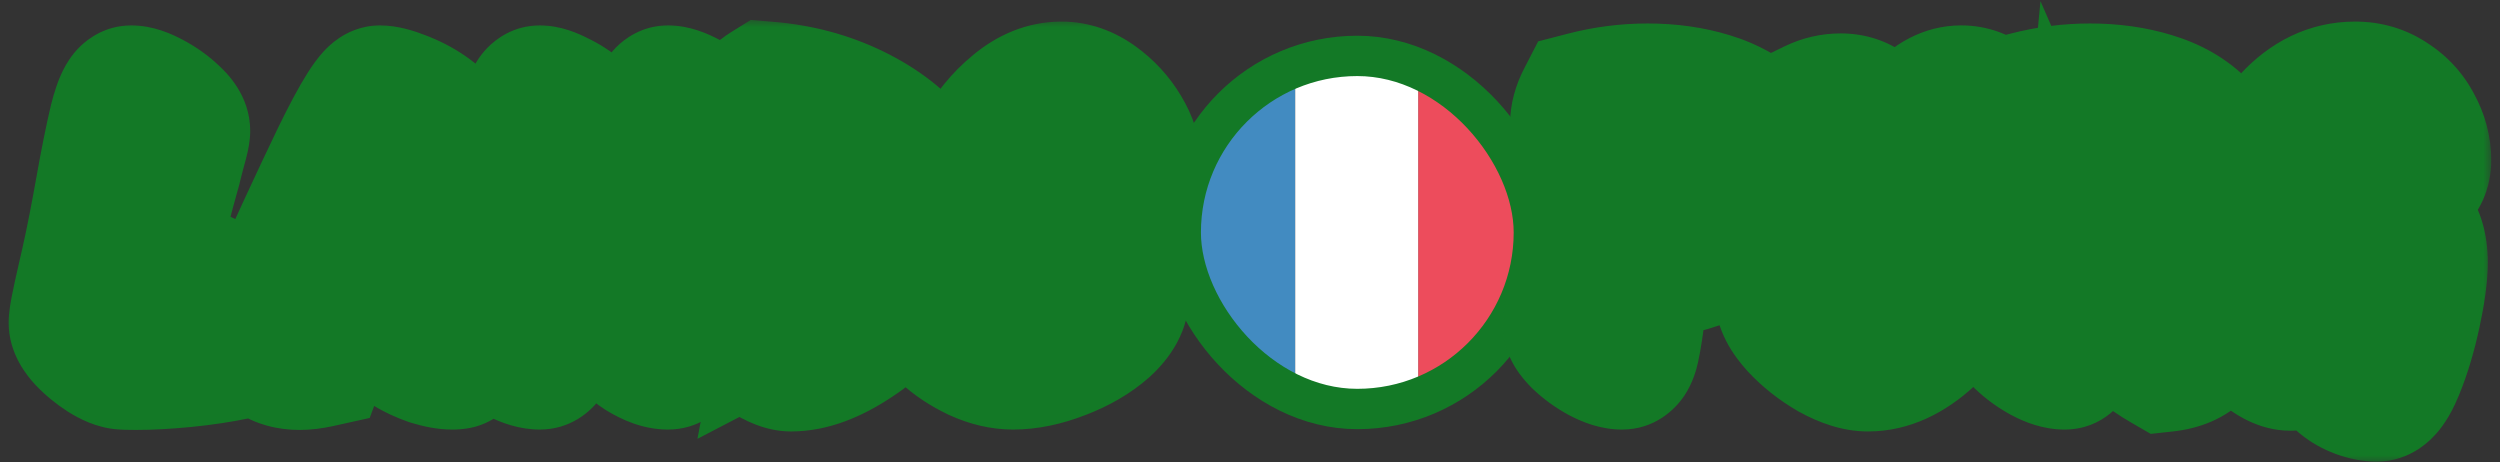 <svg width="146" height="27" viewBox="0 0 146 27" fill="none" xmlns="http://www.w3.org/2000/svg">
<rect x="0" y="0" width="146" height="27" fill="#333333" stroke="none"/>
<g clip-path="url(#clip0_1144_84)">
<g clip-path="url(#clip1_1144_84)">
<path d="M68.46 13.573C68.46 18.277 71.475 22.262 75.64 23.734V3.413C71.475 4.885 68.46 8.87 68.46 13.573Z" fill="#428BC1"/>
<path d="M90.002 13.573C90.002 8.87 87.022 4.885 82.821 3.413V23.734C87.022 22.262 90.002 18.277 90.002 13.573Z" fill="#ED4C5C"/>
<path d="M75.64 23.735C76.753 24.13 77.973 24.345 79.23 24.345C80.487 24.345 81.707 24.13 82.82 23.735V3.414C81.707 3.019 80.522 2.804 79.23 2.804C77.937 2.804 76.753 3.019 75.64 3.414V23.735Z" fill="white"/>
</g>
<rect x="68.956" y="3.264" width="20.621" height="20.621" rx="10.311" stroke="#137926" stroke-width="2.356"/>
<mask id="path-6-outside-1_1144_84" maskUnits="userSpaceOnUse" x="0.103" y="1.086" width="71" height="25" fill="black">
<rect fill="white" x="0.103" y="1.086" width="71" height="25"/>
<path d="M13.131 16.918C13.547 17.111 13.866 17.386 14.089 17.742C14.327 18.099 14.446 18.485 14.446 18.901C14.446 19.511 14.216 20.046 13.755 20.506C12.834 20.7 11.845 20.848 10.79 20.952C9.735 21.056 8.784 21.108 7.937 21.108C7.581 21.108 7.32 21.101 7.157 21.086C6.89 21.071 6.54 20.93 6.109 20.662C5.693 20.395 5.322 20.09 4.995 19.748C4.668 19.392 4.504 19.087 4.504 18.835C4.504 18.567 4.668 17.728 4.995 16.316C5.307 14.993 5.597 13.604 5.864 12.148L6.043 11.167C6.34 9.488 6.615 8.121 6.867 7.066C7.135 6.01 7.402 5.483 7.67 5.483C7.952 5.483 8.331 5.609 8.806 5.862C9.282 6.114 9.698 6.412 10.055 6.753C10.426 7.095 10.612 7.392 10.612 7.645C10.612 7.794 10.53 8.158 10.367 8.737C10.218 9.302 10.129 9.651 10.099 9.785C9.609 11.524 9.223 13.039 8.94 14.332C8.747 15.253 8.457 16.487 8.071 18.032C9.81 17.854 11.496 17.482 13.131 16.918ZM26.671 15.536C26.685 15.774 26.737 16.375 26.826 17.341C26.931 18.292 26.983 19.087 26.983 19.726C26.983 20.558 26.886 21.004 26.693 21.064C26.633 21.078 26.537 21.086 26.403 21.086C26.076 21.086 25.668 21.012 25.177 20.863C24.702 20.7 24.271 20.499 23.884 20.261C23.513 20.023 23.297 19.793 23.238 19.57C23.178 19.347 23.149 18.411 23.149 16.762C21.544 16.955 20.489 17.074 19.983 17.118C19.582 18.292 19.122 19.578 18.602 20.974C18.2 21.064 17.829 21.108 17.487 21.108C16.893 21.108 16.387 20.967 15.971 20.685C15.57 20.387 15.303 19.942 15.169 19.347L15.615 18.344C17.249 14.704 18.661 11.65 19.85 9.183C21.053 6.716 21.834 5.483 22.19 5.483C22.473 5.483 22.881 5.587 23.416 5.795C23.966 6.003 24.456 6.256 24.887 6.553C25.333 6.85 25.586 7.118 25.645 7.355C25.749 7.771 25.89 8.641 26.069 9.963C26.247 11.286 26.388 12.564 26.492 13.797L26.671 15.536ZM23.082 8.96C22.428 10.506 21.782 12.162 21.143 13.931C21.826 13.886 22.502 13.819 23.171 13.73C23.171 11.68 23.141 10.089 23.082 8.96ZM39.012 5.483C39.294 5.483 39.673 5.609 40.148 5.862C40.639 6.114 41.062 6.412 41.419 6.753C41.791 7.095 41.976 7.392 41.976 7.645C41.976 7.779 41.835 8.373 41.553 9.428C41.033 11.301 40.646 12.935 40.394 14.332C40.245 15.209 40.089 16.36 39.926 17.787C39.777 19.006 39.643 19.86 39.524 20.35C39.42 20.841 39.249 21.086 39.012 21.086C38.581 21.086 38.075 20.908 37.496 20.551C36.931 20.18 36.441 19.726 36.025 19.191C35.802 18.894 35.49 18.314 35.089 17.453C34.687 16.591 34.294 15.625 33.907 14.555C33.536 13.47 33.253 12.46 33.06 11.524L32.904 14.332C32.756 15.209 32.6 16.36 32.436 17.787C32.288 19.006 32.154 19.86 32.035 20.35C31.931 20.841 31.76 21.086 31.522 21.086C31.18 21.086 30.772 20.967 30.296 20.729C29.836 20.477 29.427 20.18 29.07 19.838C28.729 19.496 28.558 19.214 28.558 18.991C28.543 18.753 28.61 18.255 28.758 17.497C28.922 16.724 29.026 16.227 29.07 16.004C29.13 15.707 29.241 15.164 29.405 14.377C29.568 13.574 29.702 12.831 29.806 12.148L29.984 11.1C30.267 9.436 30.527 8.083 30.764 7.043C31.017 6.003 31.27 5.483 31.522 5.483C31.775 5.483 32.117 5.594 32.548 5.817C32.993 6.025 33.395 6.285 33.751 6.597C34.123 6.91 34.361 7.207 34.465 7.489C35.163 9.361 36.017 11.888 37.028 15.068L37.295 12.148L37.474 11.1C37.756 9.436 38.016 8.083 38.254 7.043C38.506 6.003 38.759 5.483 39.012 5.483ZM44.833 5.26C46.631 5.409 48.295 5.854 49.825 6.597C51.356 7.34 52.567 8.277 53.459 9.406C54.35 10.521 54.796 11.694 54.796 12.928C54.796 14.013 54.321 15.209 53.37 16.517C52.419 17.824 51.26 18.931 49.892 19.838C48.54 20.744 47.307 21.197 46.192 21.197C45.821 21.197 45.345 21.012 44.766 20.64C44.201 20.269 43.703 19.845 43.272 19.37C42.841 18.879 42.626 18.493 42.626 18.21C42.626 17.958 42.774 17.252 43.072 16.093C43.369 14.889 43.614 13.805 43.807 12.839C43.882 12.467 44.045 11.813 44.297 10.877C44.327 10.743 44.402 10.476 44.52 10.075C44.639 9.659 44.728 9.28 44.788 8.938L43.874 8.893C43.636 8.418 43.517 7.942 43.517 7.467C43.517 7.021 43.629 6.612 43.852 6.241C44.075 5.854 44.402 5.528 44.833 5.26ZM46.192 18.277C47.678 17.505 48.912 16.561 49.892 15.447C50.888 14.332 51.386 13.284 51.386 12.304C51.386 11.724 51.037 11.167 50.338 10.632C49.655 10.097 48.867 9.74 47.975 9.562C47.797 10.469 47.53 11.769 47.173 13.463C46.727 15.573 46.4 17.178 46.192 18.277ZM62.217 11.033C62.336 10.29 62.395 9.696 62.395 9.25C62.395 8.938 62.365 8.693 62.306 8.514C62.261 8.336 62.202 8.247 62.128 8.247C61.905 8.247 61.645 8.433 61.347 8.804C61.065 9.176 60.82 9.621 60.612 10.142C60.419 10.647 60.322 11.1 60.322 11.501C60.322 12.007 60.567 12.519 61.058 13.039C61.563 13.544 62.298 14.169 63.264 14.912C63.993 15.447 64.535 15.892 64.892 16.249C65.248 16.591 65.434 16.903 65.449 17.185C65.464 17.809 65.137 18.426 64.468 19.035C63.799 19.63 62.96 20.12 61.949 20.506C60.954 20.893 60.025 21.086 59.163 21.086C58.494 21.086 57.803 20.922 57.09 20.596C56.377 20.254 55.782 19.86 55.307 19.414C54.831 18.953 54.586 18.552 54.571 18.21C54.542 17.557 54.757 17.029 55.218 16.628C55.678 16.212 56.295 16.004 57.068 16.004C57.454 16.004 57.848 16.056 58.249 16.16C58.428 17.141 58.584 17.846 58.717 18.277C59.594 18.055 60.545 17.668 61.57 17.118C58.257 14.607 56.6 12.646 56.6 11.234C56.6 10.55 56.852 9.733 57.358 8.782C57.863 7.816 58.532 6.991 59.364 6.308C60.196 5.609 61.073 5.26 61.994 5.26C62.677 5.26 63.339 5.49 63.978 5.951C64.617 6.412 65.137 6.976 65.538 7.645C65.939 8.314 66.14 8.938 66.14 9.517C66.14 10.082 65.909 10.535 65.449 10.877C65.003 11.204 64.446 11.367 63.777 11.367C63.257 11.367 62.737 11.256 62.217 11.033Z"/>
</mask>
<path d="M13.131 16.918C13.547 17.111 13.866 17.386 14.089 17.742C14.327 18.099 14.446 18.485 14.446 18.901C14.446 19.511 14.216 20.046 13.755 20.506C12.834 20.7 11.845 20.848 10.79 20.952C9.735 21.056 8.784 21.108 7.937 21.108C7.581 21.108 7.32 21.101 7.157 21.086C6.89 21.071 6.54 20.93 6.109 20.662C5.693 20.395 5.322 20.09 4.995 19.748C4.668 19.392 4.504 19.087 4.504 18.835C4.504 18.567 4.668 17.728 4.995 16.316C5.307 14.993 5.597 13.604 5.864 12.148L6.043 11.167C6.34 9.488 6.615 8.121 6.867 7.066C7.135 6.01 7.402 5.483 7.67 5.483C7.952 5.483 8.331 5.609 8.806 5.862C9.282 6.114 9.698 6.412 10.055 6.753C10.426 7.095 10.612 7.392 10.612 7.645C10.612 7.794 10.53 8.158 10.367 8.737C10.218 9.302 10.129 9.651 10.099 9.785C9.609 11.524 9.223 13.039 8.94 14.332C8.747 15.253 8.457 16.487 8.071 18.032C9.81 17.854 11.496 17.482 13.131 16.918ZM26.671 15.536C26.685 15.774 26.737 16.375 26.826 17.341C26.931 18.292 26.983 19.087 26.983 19.726C26.983 20.558 26.886 21.004 26.693 21.064C26.633 21.078 26.537 21.086 26.403 21.086C26.076 21.086 25.668 21.012 25.177 20.863C24.702 20.7 24.271 20.499 23.884 20.261C23.513 20.023 23.297 19.793 23.238 19.57C23.178 19.347 23.149 18.411 23.149 16.762C21.544 16.955 20.489 17.074 19.983 17.118C19.582 18.292 19.122 19.578 18.602 20.974C18.2 21.064 17.829 21.108 17.487 21.108C16.893 21.108 16.387 20.967 15.971 20.685C15.57 20.387 15.303 19.942 15.169 19.347L15.615 18.344C17.249 14.704 18.661 11.65 19.85 9.183C21.053 6.716 21.834 5.483 22.19 5.483C22.473 5.483 22.881 5.587 23.416 5.795C23.966 6.003 24.456 6.256 24.887 6.553C25.333 6.85 25.586 7.118 25.645 7.355C25.749 7.771 25.89 8.641 26.069 9.963C26.247 11.286 26.388 12.564 26.492 13.797L26.671 15.536ZM23.082 8.96C22.428 10.506 21.782 12.162 21.143 13.931C21.826 13.886 22.502 13.819 23.171 13.73C23.171 11.68 23.141 10.089 23.082 8.96ZM39.012 5.483C39.294 5.483 39.673 5.609 40.148 5.862C40.639 6.114 41.062 6.412 41.419 6.753C41.791 7.095 41.976 7.392 41.976 7.645C41.976 7.779 41.835 8.373 41.553 9.428C41.033 11.301 40.646 12.935 40.394 14.332C40.245 15.209 40.089 16.36 39.926 17.787C39.777 19.006 39.643 19.86 39.524 20.35C39.42 20.841 39.249 21.086 39.012 21.086C38.581 21.086 38.075 20.908 37.496 20.551C36.931 20.18 36.441 19.726 36.025 19.191C35.802 18.894 35.49 18.314 35.089 17.453C34.687 16.591 34.294 15.625 33.907 14.555C33.536 13.47 33.253 12.46 33.06 11.524L32.904 14.332C32.756 15.209 32.6 16.36 32.436 17.787C32.288 19.006 32.154 19.86 32.035 20.35C31.931 20.841 31.76 21.086 31.522 21.086C31.18 21.086 30.772 20.967 30.296 20.729C29.836 20.477 29.427 20.18 29.07 19.838C28.729 19.496 28.558 19.214 28.558 18.991C28.543 18.753 28.61 18.255 28.758 17.497C28.922 16.724 29.026 16.227 29.07 16.004C29.13 15.707 29.241 15.164 29.405 14.377C29.568 13.574 29.702 12.831 29.806 12.148L29.984 11.1C30.267 9.436 30.527 8.083 30.764 7.043C31.017 6.003 31.27 5.483 31.522 5.483C31.775 5.483 32.117 5.594 32.548 5.817C32.993 6.025 33.395 6.285 33.751 6.597C34.123 6.91 34.361 7.207 34.465 7.489C35.163 9.361 36.017 11.888 37.028 15.068L37.295 12.148L37.474 11.1C37.756 9.436 38.016 8.083 38.254 7.043C38.506 6.003 38.759 5.483 39.012 5.483ZM44.833 5.26C46.631 5.409 48.295 5.854 49.825 6.597C51.356 7.34 52.567 8.277 53.459 9.406C54.35 10.521 54.796 11.694 54.796 12.928C54.796 14.013 54.321 15.209 53.37 16.517C52.419 17.824 51.26 18.931 49.892 19.838C48.54 20.744 47.307 21.197 46.192 21.197C45.821 21.197 45.345 21.012 44.766 20.64C44.201 20.269 43.703 19.845 43.272 19.37C42.841 18.879 42.626 18.493 42.626 18.21C42.626 17.958 42.774 17.252 43.072 16.093C43.369 14.889 43.614 13.805 43.807 12.839C43.882 12.467 44.045 11.813 44.297 10.877C44.327 10.743 44.402 10.476 44.52 10.075C44.639 9.659 44.728 9.28 44.788 8.938L43.874 8.893C43.636 8.418 43.517 7.942 43.517 7.467C43.517 7.021 43.629 6.612 43.852 6.241C44.075 5.854 44.402 5.528 44.833 5.26ZM46.192 18.277C47.678 17.505 48.912 16.561 49.892 15.447C50.888 14.332 51.386 13.284 51.386 12.304C51.386 11.724 51.037 11.167 50.338 10.632C49.655 10.097 48.867 9.74 47.975 9.562C47.797 10.469 47.53 11.769 47.173 13.463C46.727 15.573 46.4 17.178 46.192 18.277ZM62.217 11.033C62.336 10.29 62.395 9.696 62.395 9.25C62.395 8.938 62.365 8.693 62.306 8.514C62.261 8.336 62.202 8.247 62.128 8.247C61.905 8.247 61.645 8.433 61.347 8.804C61.065 9.176 60.82 9.621 60.612 10.142C60.419 10.647 60.322 11.1 60.322 11.501C60.322 12.007 60.567 12.519 61.058 13.039C61.563 13.544 62.298 14.169 63.264 14.912C63.993 15.447 64.535 15.892 64.892 16.249C65.248 16.591 65.434 16.903 65.449 17.185C65.464 17.809 65.137 18.426 64.468 19.035C63.799 19.63 62.96 20.12 61.949 20.506C60.954 20.893 60.025 21.086 59.163 21.086C58.494 21.086 57.803 20.922 57.09 20.596C56.377 20.254 55.782 19.86 55.307 19.414C54.831 18.953 54.586 18.552 54.571 18.21C54.542 17.557 54.757 17.029 55.218 16.628C55.678 16.212 56.295 16.004 57.068 16.004C57.454 16.004 57.848 16.056 58.249 16.16C58.428 17.141 58.584 17.846 58.717 18.277C59.594 18.055 60.545 17.668 61.57 17.118C58.257 14.607 56.6 12.646 56.6 11.234C56.6 10.55 56.852 9.733 57.358 8.782C57.863 7.816 58.532 6.991 59.364 6.308C60.196 5.609 61.073 5.26 61.994 5.26C62.677 5.26 63.339 5.49 63.978 5.951C64.617 6.412 65.137 6.976 65.538 7.645C65.939 8.314 66.14 8.938 66.14 9.517C66.14 10.082 65.909 10.535 65.449 10.877C65.003 11.204 64.446 11.367 63.777 11.367C63.257 11.367 62.737 11.256 62.217 11.033Z" fill="white"/>
<path d="M13.131 16.918L14.815 13.29L13.351 12.61L11.825 13.137L13.131 16.918ZM14.089 17.742L10.697 19.862L10.728 19.912L10.761 19.961L14.089 17.742ZM13.755 20.506L14.576 24.421L15.741 24.177L16.583 23.335L13.755 20.506ZM10.79 20.952L10.398 16.971L10.79 20.952ZM7.157 21.086L7.519 17.102L7.449 17.096L7.379 17.092L7.157 21.086ZM6.109 20.662L3.946 24.027L3.973 24.044L4 24.061L6.109 20.662ZM4.995 19.748L2.046 22.451L2.075 22.483L2.104 22.513L4.995 19.748ZM4.995 16.316L1.102 15.397L1.1 15.405L1.098 15.413L4.995 16.316ZM5.864 12.148L9.798 12.87L9.8 12.863L5.864 12.148ZM6.043 11.167L9.978 11.882L9.98 11.873L9.981 11.864L6.043 11.167ZM6.867 7.066L2.99 6.083L2.983 6.108L2.977 6.134L6.867 7.066ZM10.055 6.753L7.287 9.641L7.316 9.67L7.346 9.697L10.055 6.753ZM10.367 8.737L6.517 7.651L6.507 7.685L6.498 7.719L10.367 8.737ZM10.099 9.785L13.949 10.871L13.98 10.762L14.004 10.653L10.099 9.785ZM8.94 14.332L5.032 13.479L5.029 13.495L5.025 13.511L8.94 14.332ZM8.071 18.032L4.19 17.062L2.808 22.593L8.479 22.011L8.071 18.032ZM13.131 16.918L11.446 20.546C11.35 20.501 11.216 20.424 11.073 20.301C10.928 20.176 10.8 20.027 10.697 19.862L14.089 17.742L17.481 15.622C16.81 14.549 15.868 13.778 14.815 13.29L13.131 16.918ZM14.089 17.742L10.761 19.961C10.678 19.837 10.595 19.674 10.534 19.476C10.472 19.277 10.446 19.08 10.446 18.901H14.446H18.446C18.446 17.671 18.079 16.516 17.417 15.524L14.089 17.742ZM14.446 18.901H10.446C10.446 18.688 10.489 18.433 10.599 18.178C10.707 17.928 10.841 17.764 10.926 17.678L13.755 20.506L16.583 23.335C17.736 22.182 18.446 20.65 18.446 18.901H14.446ZM13.755 20.506L12.934 16.591C12.171 16.752 11.327 16.88 10.398 16.971L10.79 20.952L11.183 24.933C12.364 24.816 13.496 24.648 14.576 24.421L13.755 20.506ZM10.79 20.952L10.398 16.971C9.442 17.066 8.625 17.108 7.937 17.108V21.108V25.108C8.943 25.108 10.028 25.047 11.183 24.933L10.79 20.952ZM7.937 21.108V17.108C7.784 17.108 7.67 17.107 7.589 17.104C7.5 17.102 7.485 17.099 7.519 17.102L7.157 21.086L6.795 25.07C7.151 25.102 7.566 25.108 7.937 25.108V21.108ZM7.157 21.086L7.379 17.092C7.822 17.117 8.113 17.228 8.194 17.261C8.289 17.299 8.302 17.316 8.219 17.264L6.109 20.662L4 24.061C4.576 24.419 5.633 25.007 6.935 25.08L7.157 21.086ZM6.109 20.662L8.272 17.298C8.109 17.193 7.985 17.087 7.885 16.984L4.995 19.748L2.104 22.513C2.659 23.093 3.277 23.597 3.946 24.027L6.109 20.662ZM4.995 19.748L7.943 17.046C7.923 17.023 8.027 17.13 8.152 17.361C8.273 17.587 8.504 18.103 8.504 18.835H4.504H0.504C0.504 20.673 1.585 21.948 2.046 22.451L4.995 19.748ZM4.504 18.835H8.504C8.504 18.984 8.494 19.086 8.492 19.104C8.49 19.133 8.488 19.138 8.492 19.111C8.5 19.055 8.519 18.947 8.553 18.769C8.622 18.416 8.733 17.905 8.892 17.218L4.995 16.316L1.098 15.413C0.93 16.139 0.796 16.753 0.701 17.24C0.635 17.577 0.504 18.245 0.504 18.835H4.504ZM4.995 16.316L8.888 17.235C9.217 15.841 9.52 14.386 9.798 12.87L5.864 12.148L1.93 11.425C1.674 12.821 1.397 14.145 1.102 15.397L4.995 16.316ZM5.864 12.148L9.8 12.863L9.978 11.882L6.043 11.167L2.107 10.451L1.929 11.432L5.864 12.148ZM6.043 11.167L9.981 11.864C10.271 10.225 10.531 8.944 10.757 7.997L6.867 7.066L2.977 6.134C2.699 7.297 2.408 8.751 2.104 10.47L6.043 11.167ZM6.867 7.066L10.745 8.049C10.855 7.611 10.903 7.554 10.836 7.688C10.806 7.746 10.643 8.07 10.278 8.43C9.902 8.8 9.017 9.483 7.67 9.483V5.483V1.483C6.188 1.483 5.17 2.232 4.66 2.734C4.162 3.225 3.864 3.747 3.701 4.07C3.366 4.73 3.146 5.465 2.99 6.083L6.867 7.066ZM7.67 5.483V9.483C7.446 9.483 7.268 9.458 7.149 9.436C7.029 9.413 6.944 9.387 6.901 9.372C6.821 9.346 6.826 9.339 6.93 9.394L8.806 5.862L10.683 2.329C10.065 2.001 8.966 1.483 7.67 1.483V5.483ZM8.806 5.862L6.93 9.394C7.109 9.49 7.219 9.576 7.287 9.641L10.055 6.753L12.822 3.866C12.177 3.247 11.455 2.739 10.683 2.329L8.806 5.862ZM10.055 6.753L7.346 9.697C7.374 9.722 7.241 9.609 7.081 9.353C6.924 9.102 6.612 8.505 6.612 7.645H10.612H14.612C14.612 5.571 13.235 4.244 12.763 3.81L10.055 6.753ZM10.612 7.645H6.612C6.612 7.564 6.615 7.496 6.618 7.443C6.621 7.39 6.625 7.344 6.628 7.309C6.635 7.241 6.643 7.191 6.647 7.167C6.649 7.154 6.65 7.144 6.652 7.138C6.653 7.131 6.653 7.128 6.653 7.128C6.653 7.127 6.652 7.136 6.648 7.153C6.64 7.19 6.625 7.25 6.603 7.337C6.58 7.423 6.552 7.527 6.517 7.651L10.367 8.737L14.217 9.823C14.308 9.5 14.39 9.187 14.454 8.906C14.491 8.739 14.612 8.215 14.612 7.645H10.612ZM10.367 8.737L6.498 7.719C6.358 8.253 6.245 8.69 6.195 8.917L10.099 9.785L14.004 10.653C14.004 10.655 14.018 10.591 14.064 10.412C14.105 10.251 14.162 10.033 14.235 9.755L10.367 8.737ZM10.099 9.785L6.249 8.699C5.745 10.489 5.337 12.085 5.032 13.479L8.94 14.332L12.848 15.185C13.108 13.993 13.473 12.558 13.949 10.871L10.099 9.785ZM8.94 14.332L5.025 13.511C4.847 14.36 4.571 15.537 4.19 17.062L8.071 18.032L11.951 19.002C12.343 17.436 12.647 16.147 12.855 15.153L8.94 14.332ZM8.071 18.032L8.479 22.011C10.52 21.802 12.508 21.365 14.437 20.698L13.131 16.918L11.825 13.137C10.484 13.6 9.099 13.906 7.663 14.053L8.071 18.032ZM26.671 15.536L30.663 15.286L30.658 15.207L30.65 15.128L26.671 15.536ZM26.826 17.341L22.843 17.709L22.847 17.742L22.85 17.776L26.826 17.341ZM26.693 21.064L27.663 24.944L27.767 24.918L27.869 24.887L26.693 21.064ZM25.177 20.863L23.877 24.646L23.947 24.67L24.017 24.691L25.177 20.863ZM23.884 20.261L21.728 23.63L21.758 23.649L21.788 23.668L23.884 20.261ZM23.238 19.57L19.373 20.601L19.373 20.601L23.238 19.57ZM23.149 16.762H27.149V12.251L22.671 12.79L23.149 16.762ZM19.983 17.118L19.632 13.134L17.04 13.363L16.198 15.825L19.983 17.118ZM18.602 20.974L19.469 24.879L21.591 24.408L22.35 22.37L18.602 20.974ZM15.971 20.685L13.59 23.899L13.657 23.948L13.725 23.995L15.971 20.685ZM15.169 19.347L11.514 17.723L10.976 18.933L11.266 20.225L15.169 19.347ZM15.615 18.344L11.966 16.706L11.963 16.713L11.959 16.72L15.615 18.344ZM19.85 9.183L16.255 7.429L16.251 7.438L16.246 7.447L19.85 9.183ZM23.416 5.795L21.966 9.523L21.983 9.53L22.001 9.536L23.416 5.795ZM24.887 6.553L22.616 9.846L22.642 9.864L22.669 9.881L24.887 6.553ZM25.645 7.355L29.526 6.385L29.526 6.385L25.645 7.355ZM26.069 9.963L22.105 10.498L22.105 10.498L26.069 9.963ZM26.492 13.797L22.506 14.133L22.509 14.169L22.513 14.205L26.492 13.797ZM23.082 8.96L27.076 8.75L19.398 7.402L23.082 8.96ZM21.143 13.931L17.381 12.572L15.303 18.32L21.403 17.922L21.143 13.931ZM23.171 13.73L23.7 17.695L27.171 17.232V13.73H23.171ZM26.671 15.536L22.678 15.785C22.698 16.096 22.756 16.766 22.843 17.709L26.826 17.341L30.81 16.974C30.718 15.985 30.673 15.451 30.663 15.286L26.671 15.536ZM26.826 17.341L22.85 17.776C22.945 18.646 22.983 19.285 22.983 19.726H26.983H30.983C30.983 18.89 30.916 17.938 30.803 16.906L26.826 17.341ZM26.983 19.726H22.983C22.983 20.05 22.959 20.033 23.001 19.838C23.02 19.748 23.1 19.392 23.35 18.957C23.597 18.526 24.241 17.633 25.517 17.241L26.693 21.064L27.869 24.887C29.241 24.465 29.97 23.494 30.289 22.937C30.611 22.375 30.752 21.844 30.819 21.532C30.958 20.891 30.983 20.235 30.983 19.726H26.983ZM26.693 21.064L25.723 17.183C25.872 17.146 25.995 17.125 26.076 17.114C26.159 17.102 26.225 17.096 26.269 17.092C26.353 17.086 26.403 17.086 26.403 17.086V21.086V25.086C26.573 25.086 27.092 25.087 27.663 24.944L26.693 21.064ZM26.403 21.086V17.086C26.471 17.086 26.52 17.09 26.544 17.092C26.57 17.095 26.578 17.097 26.567 17.095C26.556 17.093 26.532 17.088 26.492 17.078C26.453 17.068 26.401 17.054 26.337 17.035L25.177 20.863L24.017 24.691C24.696 24.897 25.526 25.086 26.403 25.086V21.086ZM25.177 20.863L26.477 17.08C26.251 17.002 26.091 16.922 25.981 16.855L23.884 20.261L21.788 23.668C22.45 24.076 23.152 24.397 23.877 24.646L25.177 20.863ZM23.884 20.261L26.041 16.892C26.045 16.895 26.077 16.916 26.129 16.957C26.18 16.997 26.264 17.07 26.365 17.177C26.55 17.375 26.912 17.824 27.103 18.54L23.238 19.57L19.373 20.601C19.84 22.353 21.188 23.284 21.728 23.63L23.884 20.261ZM23.238 19.57L27.103 18.54C27.162 18.762 27.182 18.924 27.184 18.939C27.189 18.98 27.189 18.993 27.187 18.962C27.182 18.902 27.175 18.779 27.169 18.574C27.156 18.168 27.149 17.571 27.149 16.762H23.149H19.149C19.149 17.602 19.156 18.297 19.173 18.828C19.181 19.09 19.193 19.347 19.211 19.576C19.221 19.707 19.252 20.147 19.373 20.601L23.238 19.57ZM23.149 16.762L22.671 12.79C21.052 12.985 20.062 13.096 19.632 13.134L19.983 17.118L20.335 21.103C20.915 21.052 22.035 20.925 23.627 20.733L23.149 16.762ZM19.983 17.118L16.198 15.825C15.811 16.959 15.363 18.209 14.853 19.579L18.602 20.974L22.35 22.37C22.88 20.946 23.354 19.626 23.768 18.412L19.983 17.118ZM18.602 20.974L17.734 17.07C17.562 17.108 17.485 17.108 17.487 17.108V21.108V25.108C18.172 25.108 18.838 25.019 19.469 24.879L18.602 20.974ZM17.487 21.108V17.108C17.506 17.108 17.598 17.111 17.739 17.15C17.884 17.191 18.052 17.263 18.217 17.375L15.971 20.685L13.725 23.995C14.918 24.804 16.241 25.108 17.487 25.108V21.108ZM15.971 20.685L18.352 17.471C18.591 17.648 18.774 17.861 18.9 18.07C19.019 18.269 19.06 18.42 19.071 18.469L15.169 19.347L11.266 20.225C11.562 21.541 12.258 22.912 13.59 23.899L15.971 20.685ZM15.169 19.347L18.824 20.972L19.27 19.969L15.615 18.344L11.959 16.72L11.514 17.723L15.169 19.347ZM15.615 18.344L19.264 19.983C20.89 16.361 22.285 13.343 23.453 10.92L19.85 9.183L16.246 7.447C15.037 9.957 13.609 13.046 11.966 16.706L15.615 18.344ZM19.85 9.183L23.445 10.937C24.028 9.743 24.447 8.975 24.718 8.546C24.864 8.316 24.883 8.319 24.785 8.425C24.737 8.476 24.559 8.666 24.255 8.869C23.995 9.042 23.263 9.483 22.19 9.483V5.483V1.483C21.028 1.483 20.194 1.962 19.818 2.213C19.398 2.492 19.091 2.798 18.902 3.003C18.52 3.418 18.201 3.883 17.957 4.27C17.448 5.075 16.876 6.157 16.255 7.429L19.85 9.183ZM22.19 5.483V9.483C22.021 9.483 21.897 9.468 21.83 9.458C21.761 9.448 21.723 9.438 21.722 9.437C21.719 9.437 21.738 9.442 21.783 9.456C21.826 9.471 21.887 9.492 21.966 9.523L23.416 5.795L24.866 2.067C24.246 1.826 23.256 1.483 22.19 1.483V5.483ZM23.416 5.795L22.001 9.536C22.285 9.644 22.482 9.753 22.616 9.846L24.887 6.553L27.158 3.26C26.431 2.759 25.647 2.362 24.832 2.054L23.416 5.795ZM24.887 6.553L22.669 9.881C22.743 9.931 22.654 9.883 22.503 9.723C22.376 9.589 21.964 9.124 21.765 8.325L25.645 7.355L29.526 6.385C29.267 5.349 28.699 4.632 28.319 4.23C27.915 3.802 27.477 3.472 27.106 3.225L24.887 6.553ZM25.645 7.355L21.765 8.325C21.764 8.324 21.767 8.337 21.774 8.37C21.781 8.402 21.79 8.445 21.801 8.502C21.823 8.617 21.849 8.768 21.881 8.961C21.944 9.347 22.018 9.856 22.105 10.498L26.069 9.963L30.033 9.429C29.86 8.149 29.693 7.055 29.526 6.385L25.645 7.355ZM26.069 9.963L22.105 10.498C22.275 11.759 22.408 12.971 22.506 14.133L26.492 13.797L30.478 13.461C30.368 12.156 30.219 10.812 30.033 9.429L26.069 9.963ZM26.492 13.797L22.513 14.205L22.691 15.944L26.671 15.536L30.65 15.128L30.471 13.389L26.492 13.797ZM23.082 8.96L19.398 7.402C18.713 9.02 18.041 10.744 17.381 12.572L21.143 13.931L24.904 15.29C25.522 13.581 26.143 11.991 26.766 10.519L23.082 8.96ZM21.143 13.931L21.403 17.922C22.175 17.872 22.94 17.796 23.7 17.695L23.171 13.73L22.642 9.765C22.064 9.842 21.477 9.901 20.882 9.939L21.143 13.931ZM23.171 13.73H27.171C27.171 11.656 27.141 9.984 27.076 8.75L23.082 8.96L19.087 9.17C19.141 10.195 19.171 11.703 19.171 13.73H23.171ZM40.148 5.862L38.272 9.394L38.294 9.406L38.317 9.418L40.148 5.862ZM41.419 6.753L38.651 9.641L38.681 9.67L38.711 9.697L41.419 6.753ZM41.553 9.428L45.407 10.499L45.412 10.481L45.417 10.462L41.553 9.428ZM40.394 14.332L36.458 13.62L36.454 13.642L36.45 13.664L40.394 14.332ZM39.926 17.787L43.896 18.271L43.898 18.257L43.9 18.242L39.926 17.787ZM39.524 20.35L35.637 19.408L35.623 19.464L35.611 19.52L39.524 20.35ZM37.496 20.551L35.297 23.893L35.348 23.926L35.4 23.958L37.496 20.551ZM36.025 19.191L32.825 21.591L32.846 21.619L32.867 21.647L36.025 19.191ZM35.089 17.453L31.462 19.141L31.462 19.141L35.089 17.453ZM33.907 14.555L30.123 15.851L30.134 15.882L30.145 15.914L33.907 14.555ZM33.06 11.524L36.978 10.715L29.066 11.302L33.06 11.524ZM32.904 14.332L36.848 15.001L36.886 14.779L36.898 14.554L32.904 14.332ZM32.436 17.787L36.407 18.271L36.408 18.257L36.41 18.242L32.436 17.787ZM32.035 20.35L28.148 19.408L28.134 19.464L28.122 19.52L32.035 20.35ZM30.296 20.729L28.373 24.236L28.439 24.273L28.507 24.307L30.296 20.729ZM29.07 19.838L26.242 22.666L26.272 22.696L26.303 22.726L29.07 19.838ZM28.558 18.991H32.558V18.866L32.55 18.741L28.558 18.991ZM28.758 17.497L24.845 16.669L24.839 16.698L24.833 16.728L28.758 17.497ZM29.07 16.004L25.148 15.219L25.148 15.219L29.07 16.004ZM29.405 14.377L33.321 15.19L33.323 15.182L33.324 15.175L29.405 14.377ZM29.806 12.148L25.863 11.476L25.857 11.511L25.851 11.546L29.806 12.148ZM29.984 11.1L33.928 11.771L33.928 11.769L29.984 11.1ZM30.764 7.043L26.877 6.099L26.871 6.126L26.865 6.152L30.764 7.043ZM32.548 5.817L30.71 9.37L30.782 9.408L30.856 9.442L32.548 5.817ZM33.751 6.597L31.117 9.608L31.148 9.634L31.178 9.66L33.751 6.597ZM34.465 7.489L30.711 8.872L30.714 8.879L30.717 8.887L34.465 7.489ZM37.028 15.068L33.216 16.279L41.011 15.432L37.028 15.068ZM37.295 12.148L33.352 11.476L33.326 11.629L33.312 11.783L37.295 12.148ZM37.474 11.1L41.417 11.771L41.417 11.769L37.474 11.1ZM38.254 7.043L34.367 6.099L34.36 6.126L34.354 6.152L38.254 7.043ZM39.012 5.483V9.483C38.788 9.483 38.61 9.458 38.491 9.436C38.371 9.413 38.286 9.387 38.243 9.372C38.163 9.346 38.167 9.339 38.272 9.394L40.148 5.862L42.025 2.329C41.407 2.001 40.308 1.483 39.012 1.483V5.483ZM40.148 5.862L38.317 9.418C38.504 9.514 38.603 9.595 38.651 9.641L41.419 6.753L44.187 3.866C43.522 3.228 42.774 2.715 41.98 2.306L40.148 5.862ZM41.419 6.753L38.711 9.697C38.738 9.722 38.605 9.609 38.445 9.353C38.288 9.102 37.976 8.505 37.976 7.645H41.976H45.976C45.976 5.571 44.6 4.244 44.127 3.81L41.419 6.753ZM41.976 7.645H37.976C37.976 7.491 37.986 7.371 37.992 7.308C37.998 7.239 38.005 7.186 38.009 7.155C38.018 7.096 38.024 7.063 38.023 7.07C38.02 7.083 38.008 7.143 37.979 7.267C37.921 7.51 37.826 7.88 37.689 8.394L41.553 9.428L45.417 10.462C45.561 9.922 45.679 9.467 45.762 9.115C45.803 8.942 45.844 8.762 45.877 8.593C45.886 8.544 45.976 8.119 45.976 7.645H41.976ZM41.553 9.428L37.699 8.358C37.157 10.309 36.738 12.068 36.458 13.62L40.394 14.332L44.33 15.044C44.554 13.803 44.908 12.293 45.407 10.499L41.553 9.428ZM40.394 14.332L36.45 13.664C36.284 14.64 36.119 15.871 35.952 17.332L39.926 17.787L43.9 18.242C44.059 16.85 44.206 15.777 44.337 15.001L40.394 14.332ZM39.926 17.787L35.955 17.303C35.806 18.523 35.695 19.169 35.637 19.408L39.524 20.35L43.412 21.293C43.592 20.551 43.748 19.488 43.896 18.271L39.926 17.787ZM39.524 20.35L35.611 19.52C35.616 19.499 35.636 19.408 35.687 19.272C35.736 19.142 35.839 18.899 36.037 18.615C36.237 18.327 36.58 17.934 37.12 17.61C37.689 17.268 38.344 17.086 39.012 17.086V21.086V25.086C40.775 25.086 41.982 24.076 42.6 23.189C43.13 22.428 43.339 21.642 43.437 21.18L39.524 20.35ZM39.012 21.086V17.086C39.345 17.086 39.566 17.154 39.641 17.18C39.716 17.207 39.702 17.212 39.592 17.144L37.496 20.551L35.4 23.958C36.277 24.497 37.528 25.086 39.012 25.086V21.086ZM37.496 20.551L39.694 17.209C39.497 17.079 39.33 16.926 39.182 16.735L36.025 19.191L32.867 21.647C33.552 22.527 34.366 23.28 35.297 23.893L37.496 20.551ZM36.025 19.191L39.225 16.791C39.268 16.849 39.279 16.87 39.255 16.832C39.235 16.798 39.198 16.735 39.145 16.637C39.038 16.439 38.896 16.153 38.715 15.764L35.089 17.453L31.462 19.141C31.855 19.984 32.321 20.919 32.825 21.591L36.025 19.191ZM35.089 17.453L38.715 15.764C38.373 15.029 38.023 14.175 37.669 13.196L33.907 14.555L30.145 15.914C30.564 17.074 31.002 18.153 31.462 19.141L35.089 17.453ZM33.907 14.555L37.691 13.259C37.364 12.303 37.131 11.457 36.978 10.715L33.06 11.524L29.143 12.332C29.376 13.462 29.707 14.637 30.123 15.851L33.907 14.555ZM33.06 11.524L29.066 11.302L28.91 14.11L32.904 14.332L36.898 14.554L37.054 11.745L33.06 11.524ZM32.904 14.332L28.96 13.664C28.795 14.64 28.63 15.871 28.462 17.332L32.436 17.787L36.41 18.242C36.57 16.85 36.716 15.777 36.848 15.001L32.904 14.332ZM32.436 17.787L28.465 17.303C28.317 18.523 28.206 19.169 28.148 19.408L32.035 20.35L35.922 21.293C36.102 20.551 36.258 19.488 36.407 18.271L32.436 17.787ZM32.035 20.35L28.122 19.52C28.127 19.499 28.146 19.408 28.198 19.272C28.246 19.142 28.349 18.899 28.547 18.615C28.748 18.327 29.091 17.934 29.63 17.61C30.199 17.268 30.855 17.086 31.522 17.086V21.086V25.086C33.286 25.086 34.493 24.076 35.11 23.189C35.641 22.428 35.85 21.642 35.948 21.18L32.035 20.35ZM31.522 21.086V17.086C31.809 17.086 32.003 17.134 32.077 17.156C32.152 17.178 32.158 17.188 32.085 17.152L30.296 20.729L28.507 24.307C29.26 24.683 30.309 25.086 31.522 25.086V21.086ZM30.296 20.729L32.22 17.222C32.047 17.127 31.926 17.034 31.838 16.95L29.07 19.838L26.303 22.726C26.928 23.325 27.624 23.826 28.373 24.236L30.296 20.729ZM29.07 19.838L31.899 17.009C31.861 16.971 31.969 17.069 32.108 17.298C32.231 17.501 32.558 18.102 32.558 18.991H28.558H24.558C24.558 20.102 24.97 20.955 25.264 21.441C25.573 21.952 25.938 22.363 26.242 22.666L29.07 19.838ZM28.558 18.991L32.55 18.741C32.556 18.843 32.556 18.92 32.555 18.963C32.554 19.008 32.553 19.037 32.552 19.046C32.551 19.061 32.552 19.04 32.561 18.971C32.58 18.832 32.617 18.604 32.684 18.267L28.758 17.497L24.833 16.728C24.707 17.368 24.512 18.393 24.566 19.24L28.558 18.991ZM28.758 17.497L32.672 18.325C32.834 17.558 32.943 17.037 32.993 16.788L29.07 16.004L25.148 15.219C25.109 15.416 25.01 15.891 24.845 16.669L28.758 17.497ZM29.07 16.004L32.993 16.788C33.049 16.507 33.157 15.978 33.321 15.19L29.405 14.377L25.488 13.564C25.325 14.35 25.211 14.906 25.148 15.219L29.07 16.004ZM29.405 14.377L33.324 15.175C33.499 14.319 33.645 13.509 33.76 12.749L29.806 12.148L25.851 11.546C25.759 12.153 25.638 12.83 25.485 13.578L29.405 14.377ZM29.806 12.148L33.749 12.819L33.928 11.771L29.984 11.1L26.041 10.429L25.863 11.476L29.806 12.148ZM29.984 11.1L33.928 11.769C34.204 10.142 34.45 8.872 34.664 7.935L30.764 7.043L26.865 6.152C26.604 7.295 26.329 8.73 26.041 10.431L29.984 11.1ZM30.764 7.043L34.651 7.987C34.757 7.553 34.804 7.492 34.741 7.621C34.715 7.674 34.558 8.001 34.202 8.368C33.843 8.737 32.937 9.483 31.522 9.483V5.483V1.483C29.981 1.483 28.949 2.294 28.464 2.793C27.981 3.29 27.698 3.812 27.545 4.125C27.23 4.774 27.024 5.494 26.877 6.099L30.764 7.043ZM31.522 5.483V9.483C31.091 9.483 30.803 9.394 30.728 9.369C30.636 9.34 30.625 9.326 30.71 9.37L32.548 5.817L34.385 2.264C33.818 1.971 32.768 1.483 31.522 1.483V5.483ZM32.548 5.817L30.856 9.442C30.973 9.497 31.055 9.553 31.117 9.608L33.751 6.597L36.385 3.587C35.734 3.018 35.013 2.554 34.239 2.193L32.548 5.817ZM33.751 6.597L31.178 9.66C31.215 9.691 31.168 9.657 31.085 9.553C31.003 9.451 30.841 9.225 30.711 8.872L34.465 7.489L38.218 6.106C37.769 4.887 36.935 4.048 36.324 3.535L33.751 6.597ZM34.465 7.489L30.717 8.887C31.382 10.671 32.214 13.126 33.216 16.279L37.028 15.068L40.84 13.856C39.821 10.649 38.944 8.052 38.212 6.091L34.465 7.489ZM37.028 15.068L41.011 15.432L41.279 12.512L37.295 12.148L33.312 11.783L33.044 14.703L37.028 15.068ZM37.295 12.148L41.239 12.819L41.417 11.771L37.474 11.1L33.53 10.429L33.352 11.476L37.295 12.148ZM37.474 11.1L41.417 11.769C41.693 10.142 41.939 8.872 42.153 7.935L38.254 7.043L34.354 6.152C34.093 7.295 33.819 8.73 33.53 10.431L37.474 11.1ZM38.254 7.043L42.141 7.987C42.246 7.553 42.293 7.492 42.231 7.621C42.205 7.674 42.048 8.001 41.691 8.368C41.332 8.737 40.427 9.483 39.012 9.483V5.483V1.483C37.47 1.483 36.438 2.294 35.953 2.793C35.471 3.29 35.187 3.812 35.035 4.125C34.72 4.774 34.514 5.494 34.367 6.099L38.254 7.043ZM44.833 5.26L45.162 1.274L43.845 1.165L42.723 1.861L44.833 5.26ZM53.459 9.406L50.319 11.885L50.327 11.895L50.335 11.905L53.459 9.406ZM53.37 16.517L50.135 14.164L50.135 14.164L53.37 16.517ZM49.892 19.838L47.682 16.504L47.673 16.509L47.665 16.515L49.892 19.838ZM44.766 20.64L42.567 23.982L42.587 23.995L42.607 24.008L44.766 20.64ZM43.272 19.37L40.267 22.01L40.288 22.033L40.308 22.056L43.272 19.37ZM43.072 16.093L46.946 17.087L46.951 17.069L46.955 17.052L43.072 16.093ZM43.807 12.839L47.73 13.623L43.807 12.839ZM44.297 10.877L48.159 11.919L48.183 11.832L48.202 11.745L44.297 10.877ZM44.52 10.075L48.356 11.211L48.361 11.192L48.367 11.174L44.52 10.075ZM44.788 8.938L48.729 9.623L49.504 5.163L44.983 4.943L44.788 8.938ZM43.874 8.893L40.296 10.682L41.343 12.775L43.679 12.889L43.874 8.893ZM43.852 6.241L47.282 8.299L47.299 8.269L47.316 8.24L43.852 6.241ZM46.192 18.277L42.262 17.534L40.731 25.626L48.038 21.826L46.192 18.277ZM49.892 15.447L46.909 12.782L46.899 12.793L46.889 12.804L49.892 15.447ZM50.338 10.632L47.873 13.782L47.889 13.795L47.906 13.807L50.338 10.632ZM47.975 9.562L48.76 5.64L44.825 4.853L44.051 8.79L47.975 9.562ZM47.173 13.463L51.087 14.29L51.087 14.287L47.173 13.463ZM44.833 5.26L44.503 9.246C45.839 9.357 47.019 9.681 48.079 10.196L49.825 6.597L51.572 2.999C49.571 2.027 47.422 1.46 45.162 1.274L44.833 5.26ZM49.825 6.597L48.079 10.196C49.165 10.723 49.864 11.308 50.319 11.885L53.459 9.406L56.598 6.927C55.271 5.246 53.547 3.958 51.572 2.999L49.825 6.597ZM53.459 9.406L50.335 11.905C50.753 12.427 50.796 12.742 50.796 12.928H54.796H58.796C58.796 10.647 57.948 8.614 56.582 6.907L53.459 9.406ZM54.796 12.928H50.796C50.796 12.844 50.82 13.221 50.135 14.164L53.37 16.517L56.605 18.869C57.821 17.196 58.796 15.181 58.796 12.928H54.796ZM53.37 16.517L50.135 14.164C49.468 15.08 48.658 15.857 47.682 16.504L49.892 19.838L52.103 23.172C53.861 22.006 55.369 20.568 56.605 18.869L53.37 16.517ZM49.892 19.838L47.665 16.515C46.684 17.173 46.226 17.197 46.192 17.197V21.197V25.197C48.387 25.197 50.396 24.315 52.12 23.16L49.892 19.838ZM46.192 21.197V17.197C46.653 17.197 46.948 17.307 47.012 17.332C47.088 17.362 47.063 17.362 46.924 17.273L44.766 20.64L42.607 24.008C43.361 24.491 44.643 25.197 46.192 25.197V21.197ZM44.766 20.64L46.964 17.299C46.666 17.102 46.429 16.896 46.236 16.683L43.272 19.37L40.308 22.056C40.977 22.794 41.736 23.435 42.567 23.982L44.766 20.64ZM43.272 19.37L46.277 16.729C46.169 16.606 46.202 16.623 46.281 16.764C46.324 16.841 46.402 16.994 46.473 17.215C46.544 17.435 46.626 17.777 46.626 18.21H42.626H38.626C38.626 19.315 39.025 20.178 39.294 20.66C39.588 21.188 39.944 21.642 40.267 22.01L43.272 19.37ZM42.626 18.21H46.626C46.626 18.359 46.616 18.465 46.612 18.499C46.608 18.541 46.605 18.56 46.606 18.549C46.61 18.525 46.623 18.452 46.651 18.316C46.709 18.044 46.804 17.641 46.946 17.087L43.072 16.093L39.197 15.1C39.042 15.704 38.914 16.233 38.823 16.668C38.76 16.966 38.626 17.604 38.626 18.21H42.626ZM43.072 16.093L46.955 17.052C47.263 15.804 47.522 14.66 47.73 13.623L43.807 12.839L39.885 12.054C39.706 12.949 39.475 13.974 39.188 15.134L43.072 16.093ZM43.807 12.839L47.73 13.623C47.775 13.397 47.905 12.861 48.159 11.919L44.297 10.877L40.436 9.835C40.185 10.765 39.988 11.537 39.885 12.054L43.807 12.839ZM44.297 10.877L48.202 11.745C48.196 11.774 48.194 11.781 48.2 11.756C48.206 11.734 48.215 11.698 48.23 11.647C48.258 11.543 48.3 11.399 48.356 11.211L44.52 10.075L40.685 8.938C40.574 9.315 40.458 9.717 40.393 10.009L44.297 10.877ZM44.52 10.075L48.367 11.174C48.515 10.653 48.64 10.133 48.729 9.623L44.788 8.938L40.847 8.253C40.817 8.426 40.763 8.664 40.674 8.976L44.52 10.075ZM44.788 8.938L44.983 4.943L44.069 4.898L43.874 8.893L43.679 12.889L44.593 12.933L44.788 8.938ZM43.874 8.893L47.452 7.104C47.453 7.106 47.47 7.142 47.487 7.21C47.505 7.28 47.517 7.368 47.517 7.467H43.517H39.517C39.517 8.633 39.814 9.717 40.296 10.682L43.874 8.893ZM43.517 7.467H47.517C47.517 7.581 47.503 7.722 47.46 7.878C47.417 8.035 47.354 8.178 47.282 8.299L43.852 6.241L40.422 4.183C39.815 5.195 39.517 6.318 39.517 7.467H43.517ZM43.852 6.241L47.316 8.24C47.167 8.499 46.994 8.627 46.942 8.659L44.833 5.26L42.723 1.861C41.81 2.428 40.982 3.21 40.387 4.242L43.852 6.241ZM46.192 18.277L48.038 21.826C49.906 20.855 51.549 19.619 52.895 18.089L49.892 15.447L46.889 12.804C46.274 13.503 45.45 14.155 44.347 14.729L46.192 18.277ZM49.892 15.447L52.875 18.111C54.195 16.635 55.386 14.671 55.386 12.304H51.386H47.386C47.386 12.101 47.44 12.024 47.4 12.108C47.354 12.205 47.222 12.431 46.909 12.782L49.892 15.447ZM51.386 12.304H55.386C55.386 9.94 53.931 8.345 52.77 7.456L50.338 10.632L47.906 13.807C47.996 13.877 47.883 13.812 47.734 13.575C47.565 13.305 47.386 12.863 47.386 12.304H51.386ZM50.338 10.632L52.803 7.482C51.604 6.543 50.234 5.935 48.76 5.64L47.975 9.562L47.191 13.484C47.5 13.546 47.705 13.651 47.873 13.782L50.338 10.632ZM47.975 9.562L44.051 8.79C43.877 9.67 43.614 10.95 43.259 12.639L47.173 13.463L51.087 14.287C51.445 12.588 51.717 11.267 51.9 10.334L47.975 9.562ZM47.173 13.463L43.259 12.636C42.812 14.753 42.478 16.392 42.262 17.534L46.192 18.277L50.123 19.021C50.322 17.964 50.642 16.392 51.087 14.29L47.173 13.463ZM62.217 11.033L58.267 10.401L57.774 13.481L60.641 14.71L62.217 11.033ZM62.306 8.514L58.425 9.485L58.463 9.634L58.511 9.779L62.306 8.514ZM61.347 8.804L58.224 6.305L58.193 6.344L58.163 6.384L61.347 8.804ZM60.612 10.142L56.898 8.656L56.887 8.684L56.876 8.713L60.612 10.142ZM61.058 13.039L58.147 15.783L58.188 15.826L58.229 15.868L61.058 13.039ZM63.264 14.912L60.826 18.082L60.861 18.109L60.896 18.135L63.264 14.912ZM64.892 16.249L62.063 19.077L62.093 19.108L62.124 19.137L64.892 16.249ZM65.449 17.185L69.448 17.09L69.446 17.032L69.443 16.975L65.449 17.185ZM64.468 19.035L67.126 22.025L67.144 22.009L67.162 21.992L64.468 19.035ZM61.949 20.506L60.521 16.77L60.511 16.774L60.502 16.777L61.949 20.506ZM57.09 20.596L55.362 24.203L55.392 24.218L55.423 24.232L57.09 20.596ZM55.307 19.414L52.524 22.287L52.547 22.31L52.571 22.332L55.307 19.414ZM54.571 18.21L58.568 18.037L58.567 18.029L54.571 18.21ZM55.218 16.628L57.845 19.644L57.872 19.62L57.899 19.596L55.218 16.628ZM58.249 16.16L62.185 15.444L61.727 12.929L59.253 12.288L58.249 16.16ZM58.717 18.277L54.897 19.463L56.023 23.09L59.703 22.154L58.717 18.277ZM61.57 17.118L63.461 20.643L68.956 17.697L63.986 13.93L61.57 17.118ZM57.358 8.782L60.89 10.659L60.896 10.647L60.902 10.636L57.358 8.782ZM59.364 6.308L61.903 9.399L61.919 9.385L61.935 9.372L59.364 6.308ZM65.538 7.645L68.968 5.587L68.968 5.587L65.538 7.645ZM65.449 10.877L67.814 14.103L67.823 14.096L67.832 14.089L65.449 10.877ZM62.217 11.033L66.166 11.665C66.299 10.834 66.395 10.002 66.395 9.25H62.395H58.395C58.395 9.389 58.372 9.746 58.267 10.401L62.217 11.033ZM62.395 9.25H66.395C66.395 8.752 66.356 8.016 66.101 7.249L62.306 8.514L58.511 9.779C58.434 9.549 58.41 9.379 58.402 9.313C58.393 9.241 58.395 9.215 58.395 9.25H62.395ZM62.306 8.514L66.186 7.544C66.121 7.281 65.959 6.699 65.556 6.095C65.137 5.467 64.033 4.247 62.128 4.247V8.247V12.247C60.297 12.247 59.259 11.071 58.9 10.533C58.556 10.017 58.447 9.569 58.425 9.485L62.306 8.514ZM62.128 8.247V4.247C60.892 4.247 59.966 4.756 59.441 5.131C58.903 5.515 58.502 5.958 58.224 6.305L61.347 8.804L64.471 11.303C64.47 11.304 64.464 11.312 64.451 11.326C64.439 11.339 64.419 11.361 64.392 11.389C64.34 11.441 64.24 11.534 64.09 11.641C63.825 11.831 63.141 12.247 62.128 12.247V8.247ZM61.347 8.804L58.163 6.384C57.624 7.092 57.214 7.866 56.898 8.656L60.612 10.142L64.326 11.627C64.426 11.377 64.506 11.259 64.532 11.225L61.347 8.804ZM60.612 10.142L56.876 8.713C56.565 9.525 56.322 10.474 56.322 11.501H60.322H64.322C64.322 11.62 64.308 11.688 64.307 11.694C64.305 11.7 64.314 11.66 64.348 11.57L60.612 10.142ZM60.322 11.501H56.322C56.322 13.384 57.248 14.829 58.147 15.783L61.058 13.039L63.968 10.295C63.887 10.209 64.322 10.629 64.322 11.501H60.322ZM61.058 13.039L58.229 15.868C58.913 16.551 59.804 17.296 60.826 18.082L63.264 14.912L65.703 11.741C64.793 11.041 64.213 10.538 63.886 10.211L61.058 13.039ZM63.264 14.912L60.896 18.135C61.567 18.628 61.92 18.934 62.063 19.077L64.892 16.249L67.72 13.421C67.15 12.851 66.418 12.265 65.633 11.688L63.264 14.912ZM64.892 16.249L62.124 19.137C62.12 19.134 62.092 19.106 62.048 19.054C62.005 19.002 61.937 18.913 61.861 18.785C61.714 18.538 61.489 18.061 61.454 17.395L65.449 17.185L69.443 16.975C69.347 15.146 68.247 13.924 67.659 13.361L64.892 16.249ZM65.449 17.185L61.45 17.28C61.439 16.829 61.562 16.467 61.681 16.242C61.786 16.044 61.864 15.997 61.774 16.078L64.468 19.035L67.162 21.992C68.293 20.962 69.501 19.316 69.448 17.09L65.449 17.185ZM64.468 19.035L61.811 16.046C61.57 16.26 61.172 16.521 60.521 16.77L61.949 20.506L63.378 24.243C64.748 23.719 66.029 23 67.126 22.025L64.468 19.035ZM61.949 20.506L60.502 16.777C59.861 17.026 59.427 17.086 59.163 17.086V21.086V25.086C60.623 25.086 62.046 24.76 63.396 24.235L61.949 20.506ZM59.163 21.086V17.086C59.161 17.086 59.037 17.088 58.757 16.959L57.09 20.596L55.423 24.232C56.57 24.757 57.828 25.086 59.163 25.086V21.086ZM57.09 20.596L58.819 16.988C58.398 16.787 58.164 16.61 58.043 16.496L55.307 19.414L52.571 22.332C53.401 23.11 54.355 23.721 55.362 24.203L57.09 20.596ZM55.307 19.414L58.09 16.541C58.005 16.458 58.071 16.504 58.179 16.682C58.284 16.853 58.537 17.325 58.568 18.037L54.571 18.21L50.575 18.384C50.661 20.355 51.915 21.697 52.524 22.287L55.307 19.414ZM54.571 18.21L58.567 18.029C58.575 18.195 58.556 18.49 58.414 18.837C58.268 19.193 58.051 19.465 57.845 19.644L55.218 16.628L52.591 13.612C51.137 14.878 50.495 16.619 50.575 18.392L54.571 18.21ZM55.218 16.628L57.899 19.596C57.703 19.773 57.489 19.888 57.304 19.95C57.132 20.008 57.037 20.004 57.068 20.004V16.004V12.004C55.557 12.004 53.901 12.428 52.537 13.659L55.218 16.628ZM57.068 16.004V20.004C57.092 20.004 57.148 20.007 57.245 20.032L58.249 16.16L59.253 12.288C58.548 12.105 57.816 12.004 57.068 12.004V16.004ZM58.249 16.16L54.314 16.875C54.495 17.872 54.686 18.783 54.897 19.463L58.717 18.277L62.538 17.092C62.481 16.91 62.36 16.409 62.185 15.444L58.249 16.16ZM58.717 18.277L59.703 22.154C60.969 21.832 62.226 21.305 63.461 20.643L61.57 17.118L59.68 13.593C58.864 14.031 58.219 14.277 57.732 14.401L58.717 18.277ZM61.57 17.118L63.986 13.93C62.439 12.758 61.456 11.843 60.898 11.182C60.624 10.858 60.522 10.676 60.501 10.632C60.478 10.586 60.6 10.807 60.6 11.234H56.6H52.6C52.6 13.398 53.792 15.167 54.787 16.345C55.885 17.646 57.388 18.968 59.154 20.306L61.57 17.118ZM56.6 11.234H60.6C60.6 11.378 60.574 11.407 60.611 11.289C60.647 11.173 60.727 10.966 60.89 10.659L57.358 8.782L53.825 6.905C53.172 8.134 52.6 9.624 52.6 11.234H56.6ZM57.358 8.782L60.902 10.636C61.162 10.14 61.49 9.737 61.903 9.399L59.364 6.308L56.825 3.217C55.573 4.245 54.564 5.492 53.813 6.928L57.358 8.782ZM59.364 6.308L61.935 9.372C62.073 9.256 62.138 9.233 62.126 9.238C62.12 9.24 62.102 9.247 62.074 9.252C62.046 9.258 62.018 9.26 61.994 9.26V5.26V1.26C59.969 1.26 58.209 2.054 56.792 3.244L59.364 6.308ZM61.994 5.26V9.26C61.877 9.26 61.769 9.239 61.687 9.21C61.61 9.183 61.594 9.164 61.639 9.196L63.978 5.951L66.317 2.706C65.104 1.832 63.641 1.26 61.994 1.26V5.26ZM63.978 5.951L61.639 9.196C61.842 9.342 61.989 9.505 62.108 9.703L65.538 7.645L68.968 5.587C68.285 4.448 67.392 3.481 66.317 2.706L63.978 5.951ZM65.538 7.645L62.108 9.703C62.18 9.823 62.19 9.867 62.181 9.839C62.171 9.806 62.14 9.694 62.14 9.517H66.14H70.14C70.14 8.004 69.618 6.67 68.968 5.587L65.538 7.645ZM66.14 9.517H62.14C62.14 9.241 62.201 8.863 62.401 8.469C62.601 8.076 62.863 7.815 63.065 7.665L65.449 10.877L67.832 14.089C69.291 13.007 70.14 11.372 70.14 9.517H66.14ZM65.449 10.877L63.083 7.652C63.254 7.527 63.426 7.449 63.571 7.407C63.708 7.366 63.787 7.367 63.777 7.367V11.367V15.367C65.114 15.367 66.549 15.031 67.814 14.103L65.449 10.877ZM63.777 11.367V7.367C63.79 7.367 63.802 7.368 63.813 7.369C63.824 7.371 63.831 7.372 63.835 7.373C63.839 7.373 63.837 7.373 63.831 7.371C63.824 7.369 63.812 7.365 63.792 7.357L62.217 11.033L60.641 14.71C61.615 15.127 62.669 15.367 63.777 15.367V11.367Z" fill="#137926" mask="url(#path-6-outside-1_1144_84)"/>
<mask id="path-8-outside-2_1144_84" maskUnits="userSpaceOnUse" x="87.529" y="-0.914" width="58" height="28" fill="black">
<rect fill="white" x="87.529" y="-0.914" width="58" height="28"/>
<path d="M94.726 21.086C94.385 21.086 93.976 20.96 93.5 20.707C93.04 20.454 92.631 20.157 92.274 19.815C91.933 19.474 91.762 19.191 91.762 18.968C91.762 18.582 92.126 16.613 92.854 13.062C92.943 12.646 93.084 11.94 93.278 10.944C93.486 9.934 93.627 9.205 93.701 8.76L92.876 8.893C92.416 8.462 92.185 7.92 92.185 7.266C92.185 6.805 92.312 6.33 92.564 5.84C93.768 5.528 94.986 5.371 96.22 5.371C97.528 5.371 98.739 5.542 99.853 5.884C100.982 6.226 101.896 6.753 102.595 7.467C103.293 8.165 103.642 9.042 103.642 10.097C103.642 11.033 103.33 11.925 102.706 12.772C102.097 13.604 101.205 14.295 100.031 14.845C98.857 15.395 97.475 15.729 95.885 15.848C95.781 16.561 95.7 17.207 95.64 17.787C95.507 18.916 95.38 19.748 95.261 20.284C95.142 20.819 94.964 21.086 94.726 21.086ZM96.22 13.084C97.513 12.831 98.508 12.445 99.207 11.925C99.92 11.39 100.277 10.795 100.277 10.142C100.277 9.696 100.054 9.324 99.608 9.027C99.177 8.715 98.59 8.559 97.847 8.559C97.579 8.559 97.29 8.581 96.978 8.626L96.621 10.721C96.413 11.895 96.279 12.683 96.22 13.084ZM116.17 6.085C116.348 7.17 116.438 8.217 116.438 9.228C116.438 11.442 116.081 13.463 115.368 15.29C114.654 17.118 113.726 18.56 112.581 19.615C111.437 20.67 110.271 21.197 109.082 21.197C108.487 21.197 107.796 20.982 107.009 20.551C106.236 20.105 105.567 19.578 105.003 18.968C104.438 18.344 104.156 17.794 104.156 17.319C104.156 16.279 104.334 14.607 104.691 12.304C105.047 10 105.471 8.002 105.961 6.308C106.452 6.07 106.964 5.951 107.499 5.951C108.064 5.951 108.554 6.107 108.97 6.419C109.386 6.716 109.669 7.14 109.817 7.69C109.386 8.685 108.963 10.089 108.547 11.902C108.146 13.715 107.945 15.194 107.945 16.338C107.945 17.453 108.16 18.01 108.591 18.01C109.23 18.01 109.855 17.601 110.464 16.784C111.073 15.952 111.571 14.882 111.957 13.574C112.344 12.252 112.537 10.914 112.537 9.562C112.537 8.552 112.418 7.6 112.18 6.709C112.923 5.892 113.711 5.483 114.543 5.483C115.122 5.483 115.665 5.684 116.17 6.085ZM126.471 21.22C125.416 20.61 124.48 19.853 123.663 18.946C122.845 18.04 122.184 17.007 121.679 15.848L121.59 16.784C121.441 18.225 121.293 19.303 121.144 20.016C121.01 20.729 120.817 21.086 120.564 21.086C120.223 21.086 119.814 20.96 119.339 20.707C118.878 20.454 118.469 20.157 118.113 19.815C117.771 19.474 117.6 19.191 117.6 18.968C117.6 18.582 117.964 16.613 118.692 13.062C118.781 12.646 118.922 11.94 119.116 10.944C119.324 9.934 119.465 9.205 119.539 8.76L118.714 8.893C118.254 8.462 118.023 7.92 118.023 7.266C118.023 6.805 118.15 6.33 118.402 5.84C119.606 5.528 120.825 5.371 122.058 5.371C123.366 5.371 124.577 5.542 125.691 5.884C126.821 6.226 127.734 6.753 128.433 7.467C129.131 8.165 129.48 9.042 129.48 10.097C129.48 11.33 128.998 12.393 128.032 13.284C127.066 14.161 125.647 14.748 123.774 15.045C124.517 15.744 125.26 16.308 126.003 16.739C126.761 17.155 127.712 17.557 128.856 17.943C128.916 18.181 128.946 18.441 128.946 18.723C128.946 19.407 128.737 19.971 128.321 20.417C127.905 20.863 127.289 21.131 126.471 21.22ZM122.102 12.883C123.276 12.764 124.235 12.452 124.978 11.947C125.736 11.442 126.115 10.84 126.115 10.142C126.115 9.696 125.892 9.324 125.446 9.027C125.015 8.715 124.428 8.559 123.685 8.559C123.418 8.559 123.128 8.581 122.816 8.626C122.578 9.993 122.467 10.647 122.481 10.587C122.348 11.316 122.221 12.081 122.102 12.883ZM137.03 19.771C136.599 20.113 136.042 20.432 135.358 20.729C134.675 21.012 134.14 21.153 133.754 21.153C133.293 21.153 132.758 20.893 132.149 20.373C131.554 19.838 131.049 19.206 130.633 18.478C130.232 17.735 130.046 17.081 130.076 16.517C130.18 14.927 130.544 13.255 131.168 11.501C131.792 9.748 132.654 8.269 133.754 7.066C134.853 5.862 136.116 5.26 137.543 5.26C138.301 5.26 138.977 5.461 139.571 5.862C140.18 6.248 140.649 6.761 140.975 7.4C141.317 8.024 141.488 8.678 141.488 9.361C141.488 9.867 141.31 10.268 140.953 10.565C140.597 10.862 140.143 11.011 139.594 11.011C139.133 11.011 138.635 10.899 138.1 10.677C138.13 10.32 138.145 10.082 138.145 9.963C138.145 9.399 138.063 8.975 137.899 8.693C137.751 8.41 137.535 8.269 137.253 8.269C136.778 8.269 136.235 8.789 135.626 9.829C135.017 10.855 134.482 12.133 134.021 13.663C133.575 15.194 133.323 16.658 133.263 18.055C134.719 18.04 136.361 17.683 138.189 16.985L138.278 15.959C137.981 15.989 137.736 16.004 137.543 16.004C137.082 16.004 136.681 15.959 136.339 15.87C135.997 15.781 135.797 15.647 135.737 15.469C135.678 15.335 135.648 15.134 135.648 14.867C135.648 14.51 135.693 14.139 135.782 13.752C135.886 13.366 135.997 13.106 136.116 12.972C136.324 12.735 136.577 12.579 136.874 12.504C137.186 12.43 137.639 12.393 138.234 12.393C139.363 12.393 140.151 12.646 140.597 13.151C141.057 13.641 141.288 14.369 141.288 15.335C141.288 16.063 141.154 17.051 140.886 18.3C140.619 19.533 140.292 20.618 139.906 21.554C139.519 22.49 139.148 22.958 138.791 22.958C138.494 22.958 138.16 22.891 137.788 22.758C137.431 22.624 137.127 22.453 136.874 22.245C136.622 22.052 136.495 21.873 136.495 21.71C136.51 21.472 136.592 21.19 136.74 20.863C136.904 20.536 137.075 20.246 137.253 19.994L137.03 19.771Z"/>
</mask>
<path d="M94.726 21.086C94.385 21.086 93.976 20.96 93.5 20.707C93.04 20.454 92.631 20.157 92.274 19.815C91.933 19.474 91.762 19.191 91.762 18.968C91.762 18.582 92.126 16.613 92.854 13.062C92.943 12.646 93.084 11.94 93.278 10.944C93.486 9.934 93.627 9.205 93.701 8.76L92.876 8.893C92.416 8.462 92.185 7.92 92.185 7.266C92.185 6.805 92.312 6.33 92.564 5.84C93.768 5.528 94.986 5.371 96.22 5.371C97.528 5.371 98.739 5.542 99.853 5.884C100.982 6.226 101.896 6.753 102.595 7.467C103.293 8.165 103.642 9.042 103.642 10.097C103.642 11.033 103.33 11.925 102.706 12.772C102.097 13.604 101.205 14.295 100.031 14.845C98.857 15.395 97.475 15.729 95.885 15.848C95.781 16.561 95.7 17.207 95.64 17.787C95.507 18.916 95.38 19.748 95.261 20.284C95.142 20.819 94.964 21.086 94.726 21.086ZM96.22 13.084C97.513 12.831 98.508 12.445 99.207 11.925C99.92 11.39 100.277 10.795 100.277 10.142C100.277 9.696 100.054 9.324 99.608 9.027C99.177 8.715 98.59 8.559 97.847 8.559C97.579 8.559 97.29 8.581 96.978 8.626L96.621 10.721C96.413 11.895 96.279 12.683 96.22 13.084ZM116.17 6.085C116.348 7.17 116.438 8.217 116.438 9.228C116.438 11.442 116.081 13.463 115.368 15.29C114.654 17.118 113.726 18.56 112.581 19.615C111.437 20.67 110.271 21.197 109.082 21.197C108.487 21.197 107.796 20.982 107.009 20.551C106.236 20.105 105.567 19.578 105.003 18.968C104.438 18.344 104.156 17.794 104.156 17.319C104.156 16.279 104.334 14.607 104.691 12.304C105.047 10 105.471 8.002 105.961 6.308C106.452 6.07 106.964 5.951 107.499 5.951C108.064 5.951 108.554 6.107 108.97 6.419C109.386 6.716 109.669 7.14 109.817 7.69C109.386 8.685 108.963 10.089 108.547 11.902C108.146 13.715 107.945 15.194 107.945 16.338C107.945 17.453 108.16 18.01 108.591 18.01C109.23 18.01 109.855 17.601 110.464 16.784C111.073 15.952 111.571 14.882 111.957 13.574C112.344 12.252 112.537 10.914 112.537 9.562C112.537 8.552 112.418 7.6 112.18 6.709C112.923 5.892 113.711 5.483 114.543 5.483C115.122 5.483 115.665 5.684 116.17 6.085ZM126.471 21.22C125.416 20.61 124.48 19.853 123.663 18.946C122.845 18.04 122.184 17.007 121.679 15.848L121.59 16.784C121.441 18.225 121.293 19.303 121.144 20.016C121.01 20.729 120.817 21.086 120.564 21.086C120.223 21.086 119.814 20.96 119.339 20.707C118.878 20.454 118.469 20.157 118.113 19.815C117.771 19.474 117.6 19.191 117.6 18.968C117.6 18.582 117.964 16.613 118.692 13.062C118.781 12.646 118.922 11.94 119.116 10.944C119.324 9.934 119.465 9.205 119.539 8.76L118.714 8.893C118.254 8.462 118.023 7.92 118.023 7.266C118.023 6.805 118.15 6.33 118.402 5.84C119.606 5.528 120.825 5.371 122.058 5.371C123.366 5.371 124.577 5.542 125.691 5.884C126.821 6.226 127.734 6.753 128.433 7.467C129.131 8.165 129.48 9.042 129.48 10.097C129.48 11.33 128.998 12.393 128.032 13.284C127.066 14.161 125.647 14.748 123.774 15.045C124.517 15.744 125.26 16.308 126.003 16.739C126.761 17.155 127.712 17.557 128.856 17.943C128.916 18.181 128.946 18.441 128.946 18.723C128.946 19.407 128.737 19.971 128.321 20.417C127.905 20.863 127.289 21.131 126.471 21.22ZM122.102 12.883C123.276 12.764 124.235 12.452 124.978 11.947C125.736 11.442 126.115 10.84 126.115 10.142C126.115 9.696 125.892 9.324 125.446 9.027C125.015 8.715 124.428 8.559 123.685 8.559C123.418 8.559 123.128 8.581 122.816 8.626C122.578 9.993 122.467 10.647 122.481 10.587C122.348 11.316 122.221 12.081 122.102 12.883ZM137.03 19.771C136.599 20.113 136.042 20.432 135.358 20.729C134.675 21.012 134.14 21.153 133.754 21.153C133.293 21.153 132.758 20.893 132.149 20.373C131.554 19.838 131.049 19.206 130.633 18.478C130.232 17.735 130.046 17.081 130.076 16.517C130.18 14.927 130.544 13.255 131.168 11.501C131.792 9.748 132.654 8.269 133.754 7.066C134.853 5.862 136.116 5.26 137.543 5.26C138.301 5.26 138.977 5.461 139.571 5.862C140.18 6.248 140.649 6.761 140.975 7.4C141.317 8.024 141.488 8.678 141.488 9.361C141.488 9.867 141.31 10.268 140.953 10.565C140.597 10.862 140.143 11.011 139.594 11.011C139.133 11.011 138.635 10.899 138.1 10.677C138.13 10.32 138.145 10.082 138.145 9.963C138.145 9.399 138.063 8.975 137.899 8.693C137.751 8.41 137.535 8.269 137.253 8.269C136.778 8.269 136.235 8.789 135.626 9.829C135.017 10.855 134.482 12.133 134.021 13.663C133.575 15.194 133.323 16.658 133.263 18.055C134.719 18.04 136.361 17.683 138.189 16.985L138.278 15.959C137.981 15.989 137.736 16.004 137.543 16.004C137.082 16.004 136.681 15.959 136.339 15.87C135.997 15.781 135.797 15.647 135.737 15.469C135.678 15.335 135.648 15.134 135.648 14.867C135.648 14.51 135.693 14.139 135.782 13.752C135.886 13.366 135.997 13.106 136.116 12.972C136.324 12.735 136.577 12.579 136.874 12.504C137.186 12.43 137.639 12.393 138.234 12.393C139.363 12.393 140.151 12.646 140.597 13.151C141.057 13.641 141.288 14.369 141.288 15.335C141.288 16.063 141.154 17.051 140.886 18.3C140.619 19.533 140.292 20.618 139.906 21.554C139.519 22.49 139.148 22.958 138.791 22.958C138.494 22.958 138.16 22.891 137.788 22.758C137.431 22.624 137.127 22.453 136.874 22.245C136.622 22.052 136.495 21.873 136.495 21.71C136.51 21.472 136.592 21.19 136.74 20.863C136.904 20.536 137.075 20.246 137.253 19.994L137.03 19.771Z" fill="white"/>
<path d="M93.5 20.707L91.577 24.214L91.6 24.227L91.624 24.239L93.5 20.707ZM92.274 19.815L89.446 22.644L89.476 22.674L89.507 22.703L92.274 19.815ZM92.854 13.062L88.943 12.223L88.939 12.241L88.936 12.258L92.854 13.062ZM93.278 10.944L89.36 10.137L89.355 10.16L89.351 10.182L93.278 10.944ZM93.701 8.76L97.647 9.417L98.563 3.919L93.061 4.811L93.701 8.76ZM92.876 8.893L90.144 11.814L91.578 13.156L93.517 12.842L92.876 8.893ZM92.564 5.84L91.56 1.968L89.828 2.417L89.008 4.008L92.564 5.84ZM99.853 5.884L98.68 9.708L98.687 9.711L98.694 9.713L99.853 5.884ZM102.595 7.467L99.737 10.265L99.751 10.28L99.766 10.295L102.595 7.467ZM102.706 12.772L99.486 10.399L99.479 10.409L102.706 12.772ZM100.031 14.845L101.728 18.467L100.031 14.845ZM95.885 15.848L95.587 11.859L92.39 12.098L91.927 15.271L95.885 15.848ZM95.64 17.787L99.612 18.257L99.616 18.226L99.619 18.195L95.64 17.787ZM96.22 13.084L92.263 12.498L91.434 18.095L96.987 17.01L96.22 13.084ZM99.207 11.925L101.596 15.133L101.607 15.125L99.207 11.925ZM99.608 9.027L97.262 12.267L97.325 12.312L97.389 12.355L99.608 9.027ZM96.978 8.626L96.412 4.666L93.524 5.079L93.034 7.955L96.978 8.626ZM96.621 10.721L100.56 11.419L100.562 11.406L100.564 11.392L96.621 10.721ZM94.726 21.086V17.086C95.042 17.086 95.258 17.143 95.345 17.17C95.433 17.197 95.447 17.212 95.377 17.174L93.5 20.707L91.624 24.239C92.377 24.64 93.459 25.086 94.726 25.086V21.086ZM93.5 20.707L95.424 17.2C95.251 17.105 95.13 17.012 95.042 16.927L92.274 19.815L89.507 22.703C90.132 23.303 90.829 23.804 91.577 24.214L93.5 20.707ZM92.274 19.815L95.103 16.987C95.065 16.949 95.173 17.047 95.312 17.276C95.435 17.479 95.762 18.08 95.762 18.968H91.762H87.762C87.762 20.08 88.174 20.933 88.468 21.419C88.778 21.93 89.142 22.34 89.446 22.644L92.274 19.815ZM91.762 18.968H95.762C95.762 19.233 95.729 19.345 95.783 18.993C95.82 18.755 95.88 18.405 95.968 17.929C96.143 16.983 96.41 15.632 96.772 13.865L92.854 13.062L88.936 12.258C88.57 14.043 88.291 15.452 88.102 16.475C88.007 16.983 87.931 17.42 87.877 17.771C87.84 18.008 87.762 18.511 87.762 18.968H91.762ZM92.854 13.062L96.765 13.9C96.863 13.442 97.011 12.702 97.204 11.706L93.278 10.944L89.351 10.182C89.158 11.177 89.023 11.849 88.943 12.223L92.854 13.062ZM93.278 10.944L97.195 11.751C97.404 10.737 97.559 9.944 97.647 9.417L93.701 8.76L89.755 8.102C89.695 8.467 89.567 9.13 89.36 10.137L93.278 10.944ZM93.701 8.76L93.061 4.811L92.236 4.945L92.876 8.893L93.517 12.842L94.341 12.708L93.701 8.76ZM92.876 8.893L95.609 5.972C95.757 6.111 95.922 6.322 96.04 6.6C96.156 6.875 96.185 7.115 96.185 7.266H92.185H88.185C88.185 8.981 88.842 10.597 90.144 11.814L92.876 8.893ZM92.185 7.266H96.185C96.185 7.557 96.102 7.706 96.12 7.671L92.564 5.84L89.008 4.008C88.521 4.954 88.185 6.054 88.185 7.266H92.185ZM92.564 5.84L93.568 9.712C94.447 9.484 95.328 9.371 96.22 9.371V5.371V1.371C94.645 1.371 93.089 1.571 91.56 1.968L92.564 5.84ZM96.22 5.371V9.371C97.178 9.371 97.989 9.496 98.68 9.708L99.853 5.884L101.026 2.06C99.488 1.588 97.877 1.371 96.22 1.371V5.371ZM99.853 5.884L98.694 9.713C99.297 9.895 99.588 10.113 99.737 10.265L102.595 7.467L105.453 4.668C104.205 3.394 102.668 2.557 101.012 2.056L99.853 5.884ZM102.595 7.467L99.766 10.295C99.762 10.291 99.745 10.272 99.722 10.239C99.7 10.206 99.68 10.167 99.664 10.128C99.63 10.043 99.642 10.017 99.642 10.097H103.642H107.642C107.642 8.061 106.927 6.142 105.423 4.638L102.595 7.467ZM103.642 10.097H99.642C99.642 10.111 99.642 10.121 99.633 10.146C99.623 10.176 99.588 10.26 99.486 10.399L102.706 12.772L105.926 15.145C106.991 13.699 107.642 11.992 107.642 10.097H103.642ZM102.706 12.772L99.479 10.409C99.355 10.577 99.054 10.885 98.335 11.222L100.031 14.845L101.728 18.467C103.356 17.704 104.839 16.63 105.934 15.135L102.706 12.772ZM100.031 14.845L98.335 11.222C97.689 11.525 96.8 11.768 95.587 11.859L95.885 15.848L96.184 19.837C98.15 19.69 100.026 19.264 101.728 18.467L100.031 14.845ZM95.885 15.848L91.927 15.271C91.817 16.027 91.728 16.732 91.661 17.379L95.64 17.787L99.619 18.195C99.672 17.683 99.746 17.095 99.844 16.425L95.885 15.848ZM95.64 17.787L91.668 17.317C91.537 18.422 91.429 19.088 91.357 19.416L95.261 20.284L99.166 21.151C99.331 20.409 99.476 19.41 99.612 18.257L95.64 17.787ZM95.261 20.284L91.357 19.416C91.357 19.415 91.36 19.399 91.368 19.373C91.375 19.346 91.389 19.303 91.41 19.245C91.448 19.143 91.536 18.928 91.71 18.666C92.075 18.119 93.061 17.086 94.726 17.086V21.086V25.086C96.63 25.086 97.824 23.919 98.367 23.104C98.857 22.369 99.064 21.61 99.166 21.151L95.261 20.284ZM96.22 13.084L96.987 17.01C98.593 16.696 100.235 16.146 101.596 15.133L99.207 11.925L96.818 8.717C96.818 8.717 96.812 8.721 96.799 8.729C96.786 8.737 96.767 8.748 96.74 8.763C96.685 8.792 96.604 8.831 96.489 8.876C96.255 8.966 95.918 9.067 95.453 9.158L96.22 13.084ZM99.207 11.925L101.607 15.125C102.933 14.13 104.277 12.477 104.277 10.142H100.277H96.277C96.277 9.699 96.408 9.305 96.579 9.02C96.731 8.766 96.863 8.683 96.807 8.725L99.207 11.925ZM100.277 10.142H104.277C104.277 8.075 103.127 6.566 101.827 5.699L99.608 9.027L97.389 12.355C97.233 12.251 96.936 12.014 96.679 11.587C96.407 11.132 96.277 10.622 96.277 10.142H100.277ZM99.608 9.027L101.954 5.787C100.618 4.82 99.108 4.559 97.847 4.559V8.559V12.559C98.072 12.559 97.736 12.61 97.262 12.267L99.608 9.027ZM97.847 8.559V4.559C97.36 4.559 96.879 4.599 96.412 4.666L96.978 8.626L97.543 12.586C97.7 12.563 97.799 12.559 97.847 12.559V8.559ZM96.978 8.626L93.034 7.955L92.678 10.05L96.621 10.721L100.564 11.392L100.921 9.297L96.978 8.626ZM96.621 10.721L92.682 10.023C92.476 11.189 92.332 12.031 92.263 12.498L96.22 13.084L100.177 13.67C100.226 13.334 100.35 12.601 100.56 11.419L96.621 10.721ZM116.17 6.085L120.117 5.436L119.867 3.912L118.658 2.952L116.17 6.085ZM115.368 15.29L119.094 16.745L119.094 16.745L115.368 15.29ZM112.581 19.615L109.87 16.674L109.87 16.674L112.581 19.615ZM107.009 20.551L105.01 24.016L105.049 24.038L105.089 24.06L107.009 20.551ZM105.003 18.968L102.037 21.652L102.053 21.67L102.069 21.687L105.003 18.968ZM104.691 12.304L100.738 11.692L104.691 12.304ZM105.961 6.308L104.216 2.708L102.614 3.485L102.119 5.195L105.961 6.308ZM108.97 6.419L106.57 9.619L106.608 9.647L106.645 9.674L108.97 6.419ZM109.817 7.69L113.488 9.279L114.044 7.996L113.679 6.646L109.817 7.69ZM108.547 11.902L104.648 11.008L104.645 11.023L104.641 11.038L108.547 11.902ZM110.464 16.784L113.671 19.175L113.681 19.161L113.691 19.147L110.464 16.784ZM111.957 13.574L115.793 14.708L115.797 14.696L111.957 13.574ZM112.18 6.709L109.22 4.018L107.753 5.632L108.315 7.74L112.18 6.709ZM116.17 6.085L112.223 6.734C112.369 7.622 112.438 8.453 112.438 9.228H116.438H120.438C120.438 7.982 120.328 6.717 120.117 5.436L116.17 6.085ZM116.438 9.228H112.438C112.438 11.008 112.152 12.528 111.641 13.836L115.368 15.29L119.094 16.745C120.01 14.398 120.438 11.876 120.438 9.228H116.438ZM115.368 15.29L111.641 13.836C111.093 15.242 110.466 16.124 109.87 16.674L112.581 19.615L115.293 22.555C116.985 20.995 118.216 18.995 119.094 16.745L115.368 15.29ZM112.581 19.615L109.87 16.674C109.547 16.972 109.32 17.103 109.2 17.157C109.142 17.183 109.108 17.192 109.095 17.195C109.088 17.197 109.084 17.197 109.083 17.197C109.082 17.197 109.082 17.197 109.082 17.197V21.197V25.197C111.555 25.197 113.645 24.075 115.293 22.555L112.581 19.615ZM109.082 21.197V17.197C109.265 17.197 109.349 17.23 109.309 17.217C109.267 17.204 109.143 17.159 108.929 17.042L107.009 20.551L105.089 24.06C106.189 24.662 107.56 25.197 109.082 25.197V21.197ZM107.009 20.551L109.008 17.086C108.557 16.826 108.209 16.544 107.936 16.249L105.003 18.968L102.069 21.687C102.926 22.612 103.916 23.384 105.01 24.016L107.009 20.551ZM105.003 18.968L107.969 16.285C107.842 16.145 107.862 16.137 107.926 16.261C107.991 16.387 108.156 16.76 108.156 17.319H104.156H100.156C100.156 19.311 101.271 20.806 102.037 21.652L105.003 18.968ZM104.156 17.319H108.156C108.156 16.611 108.29 15.202 108.644 12.916L104.691 12.304L100.738 11.692C100.378 14.012 100.156 15.946 100.156 17.319H104.156ZM104.691 12.304L108.644 12.916C108.982 10.731 109.373 8.907 109.803 7.42L105.961 6.308L102.119 5.195C101.569 7.096 101.113 9.27 100.738 11.692L104.691 12.304ZM105.961 6.308L107.706 9.907C107.692 9.914 107.662 9.926 107.617 9.937C107.572 9.947 107.531 9.951 107.499 9.951V5.951V1.951C106.348 1.951 105.24 2.212 104.216 2.708L105.961 6.308ZM107.499 5.951V9.951C107.41 9.951 107.261 9.938 107.078 9.88C106.891 9.82 106.717 9.729 106.57 9.619L108.97 6.419L111.37 3.219C110.202 2.343 108.851 1.951 107.499 1.951V5.951ZM108.97 6.419L106.645 9.674C106.461 9.542 106.295 9.372 106.166 9.178C106.04 8.99 105.981 8.827 105.956 8.733L109.817 7.69L113.679 6.646C113.318 5.312 112.55 4.06 111.295 3.164L108.97 6.419ZM109.817 7.69L106.146 6.101C105.574 7.423 105.086 9.099 104.648 11.008L108.547 11.902L112.445 12.797C112.84 11.08 113.199 9.947 113.488 9.279L109.817 7.69ZM108.547 11.902L104.641 11.038C104.211 12.983 103.945 14.781 103.945 16.338H107.945H111.945C111.945 15.607 112.08 14.448 112.452 12.767L108.547 11.902ZM107.945 16.338H103.945C103.945 17.037 103.997 18.054 104.376 19.035C104.577 19.555 104.959 20.299 105.697 20.935C106.512 21.637 107.535 22.01 108.591 22.01V18.01V14.01C109.432 14.01 110.267 14.313 110.92 14.876C111.496 15.372 111.744 15.907 111.837 16.149C112.001 16.573 111.945 16.753 111.945 16.338H107.945ZM108.591 18.01V22.01C111.098 22.01 112.761 20.395 113.671 19.175L110.464 16.784L107.257 14.393C107.137 14.555 107.153 14.484 107.348 14.357C107.575 14.208 108.009 14.01 108.591 14.01V18.01ZM110.464 16.784L113.691 19.147C114.645 17.845 115.316 16.323 115.793 14.708L111.957 13.574L108.121 12.441C107.826 13.441 107.502 14.059 107.236 14.421L110.464 16.784ZM111.957 13.574L115.797 14.696C116.288 13.016 116.537 11.301 116.537 9.562H112.537H108.537C108.537 10.527 108.4 11.487 108.118 12.453L111.957 13.574ZM112.537 9.562H116.537C116.537 8.236 116.381 6.936 116.045 5.678L112.18 6.709L108.315 7.74C108.455 8.265 108.537 8.867 108.537 9.562H112.537ZM112.18 6.709L115.14 9.4C115.268 9.259 115.286 9.28 115.17 9.34C115.11 9.371 115.021 9.409 114.906 9.438C114.789 9.467 114.666 9.483 114.543 9.483V5.483V1.483C112.247 1.483 110.461 2.654 109.22 4.018L112.18 6.709ZM114.543 5.483V9.483C114.36 9.483 114.171 9.449 113.997 9.385C113.828 9.323 113.723 9.25 113.682 9.217L116.17 6.085L118.658 2.952C117.53 2.057 116.128 1.483 114.543 1.483V5.483ZM126.471 21.22L124.471 24.684L125.604 25.338L126.905 25.196L126.471 21.22ZM123.663 18.946L120.692 21.625L120.692 21.625L123.663 18.946ZM121.679 15.848L125.346 14.249L119.164 0.067L117.697 15.469L121.679 15.848ZM121.59 16.784L125.569 17.194L125.57 17.179L125.572 17.163L121.59 16.784ZM121.144 20.016L117.228 19.2L117.22 19.239L117.213 19.279L121.144 20.016ZM119.339 20.707L117.415 24.214L117.438 24.227L117.462 24.239L119.339 20.707ZM118.113 19.815L115.284 22.644L115.314 22.674L115.345 22.703L118.113 19.815ZM118.692 13.062L114.781 12.223L114.777 12.241L114.774 12.258L118.692 13.062ZM119.116 10.944L115.198 10.137L115.193 10.16L115.189 10.182L119.116 10.944ZM119.539 8.76L123.485 9.417L124.401 3.919L118.899 4.811L119.539 8.76ZM118.714 8.893L115.982 11.814L117.416 13.156L119.355 12.842L118.714 8.893ZM118.402 5.84L117.398 1.968L115.666 2.417L114.846 4.008L118.402 5.84ZM125.691 5.884L124.518 9.708L124.525 9.711L124.533 9.713L125.691 5.884ZM128.433 7.467L125.575 10.265L125.59 10.28L125.604 10.295L128.433 7.467ZM128.032 13.284L130.72 16.246L130.732 16.235L130.745 16.224L128.032 13.284ZM123.774 15.045L123.147 11.095L115.092 12.373L121.035 17.96L123.774 15.045ZM126.003 16.739L123.996 20.2L124.037 20.223L124.078 20.246L126.003 16.739ZM128.856 17.943L132.737 16.973L132.207 14.852L130.136 14.153L128.856 17.943ZM128.321 20.417L131.246 23.146L131.246 23.146L128.321 20.417ZM122.102 12.883L118.146 12.297L117.393 17.381L122.505 16.863L122.102 12.883ZM124.978 11.947L122.759 8.619L122.744 8.629L122.729 8.639L124.978 11.947ZM125.446 9.027L123.1 12.267L123.163 12.312L123.227 12.355L125.446 9.027ZM122.816 8.626L122.25 4.666L119.373 5.077L118.875 7.94L122.816 8.626ZM122.481 10.587L126.416 11.31L118.601 9.617L122.481 10.587ZM126.471 21.22L128.472 17.756C127.78 17.356 127.171 16.864 126.634 16.267L123.663 18.946L120.692 21.625C121.789 22.841 123.053 23.865 124.471 24.684L126.471 21.22ZM123.663 18.946L126.634 16.267C126.115 15.693 125.685 15.028 125.346 14.249L121.679 15.848L118.012 17.446C118.683 18.986 119.576 20.387 120.692 21.625L123.663 18.946ZM121.679 15.848L117.697 15.469L117.608 16.405L121.59 16.784L125.572 17.163L125.661 16.227L121.679 15.848ZM121.59 16.784L117.611 16.374C117.465 17.784 117.333 18.695 117.228 19.2L121.144 20.016L125.06 20.832C125.252 19.91 125.417 18.667 125.569 17.194L121.59 16.784ZM121.144 20.016L117.213 19.279C117.172 19.495 117.182 19.281 117.382 18.913C117.532 18.636 118.47 17.086 120.564 17.086V21.086V25.086C122.911 25.086 124.073 23.358 124.416 22.724C124.808 21.999 124.982 21.25 125.075 20.753L121.144 20.016ZM120.564 21.086V17.086C120.88 17.086 121.096 17.143 121.183 17.17C121.271 17.197 121.285 17.212 121.215 17.174L119.339 20.707L117.462 24.239C118.215 24.64 119.297 25.086 120.564 25.086V21.086ZM119.339 20.707L121.262 17.2C121.089 17.105 120.968 17.012 120.88 16.927L118.113 19.815L115.345 22.703C115.97 23.303 116.667 23.804 117.415 24.214L119.339 20.707ZM118.113 19.815L120.941 16.987C120.903 16.949 121.011 17.047 121.15 17.276C121.273 17.479 121.6 18.08 121.6 18.968H117.6H113.6C113.6 20.08 114.012 20.933 114.306 21.419C114.616 21.93 114.981 22.34 115.284 22.644L118.113 19.815ZM117.6 18.968H121.6C121.6 19.233 121.567 19.345 121.621 18.993C121.658 18.755 121.718 18.405 121.806 17.929C121.981 16.983 122.248 15.632 122.611 13.865L118.692 13.062L114.774 12.258C114.408 14.043 114.129 15.452 113.94 16.475C113.846 16.983 113.769 17.42 113.715 17.771C113.679 18.008 113.6 18.511 113.6 18.968H117.6ZM118.692 13.062L122.603 13.9C122.701 13.442 122.849 12.702 123.042 11.706L119.116 10.944L115.189 10.182C114.996 11.177 114.861 11.849 114.781 12.223L118.692 13.062ZM119.116 10.944L123.033 11.751C123.242 10.737 123.397 9.944 123.485 9.417L119.539 8.76L115.594 8.102C115.533 8.467 115.405 9.13 115.198 10.137L119.116 10.944ZM119.539 8.76L118.899 4.811L118.074 4.945L118.714 8.893L119.355 12.842L120.179 12.708L119.539 8.76ZM118.714 8.893L121.447 5.972C121.595 6.111 121.76 6.322 121.878 6.6C121.995 6.875 122.023 7.115 122.023 7.266H118.023H114.023C114.023 8.981 114.68 10.597 115.982 11.814L118.714 8.893ZM118.023 7.266H122.023C122.023 7.557 121.94 7.706 121.958 7.671L118.402 5.84L114.846 4.008C114.359 4.954 114.023 6.054 114.023 7.266H118.023ZM118.402 5.84L119.406 9.712C120.285 9.484 121.166 9.371 122.058 9.371V5.371V1.371C120.483 1.371 118.927 1.571 117.398 1.968L118.402 5.84ZM122.058 5.371V9.371C123.016 9.371 123.827 9.496 124.518 9.708L125.691 5.884L126.864 2.06C125.326 1.588 123.715 1.371 122.058 1.371V5.371ZM125.691 5.884L124.533 9.713C125.135 9.895 125.426 10.113 125.575 10.265L128.433 7.467L131.291 4.668C130.043 3.394 128.506 2.557 126.85 2.056L125.691 5.884ZM128.433 7.467L125.604 10.295C125.6 10.291 125.583 10.272 125.561 10.239C125.538 10.206 125.518 10.167 125.502 10.128C125.469 10.043 125.48 10.017 125.48 10.097H129.48H133.48C133.48 8.061 132.765 6.142 131.261 4.638L128.433 7.467ZM129.48 10.097H125.48C125.48 10.143 125.476 10.164 125.476 10.167C125.475 10.168 125.475 10.168 125.476 10.167C125.476 10.166 125.476 10.165 125.476 10.165C125.477 10.164 125.477 10.164 125.477 10.164C125.477 10.164 125.477 10.164 125.476 10.165C125.475 10.167 125.474 10.169 125.472 10.172C125.469 10.177 125.463 10.187 125.452 10.201C125.432 10.229 125.391 10.278 125.318 10.345L128.032 13.284L130.745 16.224C132.47 14.631 133.48 12.527 133.48 10.097H129.48ZM128.032 13.284L125.343 10.323C125.159 10.489 124.581 10.867 123.147 11.095L123.774 15.045L124.401 18.996C126.712 18.629 128.972 17.833 130.72 16.246L128.032 13.284ZM123.774 15.045L121.035 17.96C121.96 18.83 122.945 19.59 123.996 20.2L126.003 16.739L128.01 13.279C127.575 13.027 127.074 12.658 126.514 12.131L123.774 15.045ZM126.003 16.739L124.078 20.246C125.105 20.81 126.29 21.298 127.577 21.733L128.856 17.943L130.136 14.153C129.134 13.815 128.417 13.501 127.928 13.233L126.003 16.739ZM128.856 17.943L124.976 18.913C124.945 18.79 124.946 18.72 124.946 18.723H128.946H132.946C132.946 18.162 132.887 17.572 132.737 16.973L128.856 17.943ZM128.946 18.723H124.946C124.946 18.657 124.956 18.493 125.036 18.277C125.119 18.053 125.247 17.849 125.397 17.688L128.321 20.417L131.246 23.146C132.438 21.869 132.946 20.287 132.946 18.723H128.946ZM128.321 20.417L125.397 17.688C125.601 17.47 125.811 17.345 125.955 17.282C126.087 17.226 126.133 17.233 126.038 17.243L126.471 21.22L126.905 25.196C128.341 25.039 129.978 24.505 131.246 23.146L128.321 20.417ZM122.102 12.883L122.505 16.863C124.141 16.697 125.789 16.233 127.227 15.255L124.978 11.947L122.729 8.639C122.681 8.672 122.412 8.831 121.699 8.904L122.102 12.883ZM124.978 11.947L127.197 15.275C128.689 14.28 130.115 12.575 130.115 10.142H126.115H122.115C122.115 9.722 122.241 9.31 122.446 8.985C122.628 8.696 122.796 8.594 122.759 8.619L124.978 11.947ZM126.115 10.142H130.115C130.115 8.075 128.965 6.566 127.665 5.699L125.446 9.027L123.227 12.355C123.071 12.251 122.774 12.014 122.518 11.587C122.245 11.132 122.115 10.622 122.115 10.142H126.115ZM125.446 9.027L127.792 5.787C126.456 4.82 124.946 4.559 123.685 4.559V8.559V12.559C123.91 12.559 123.574 12.61 123.1 12.267L125.446 9.027ZM123.685 8.559V4.559C123.198 4.559 122.717 4.599 122.25 4.666L122.816 8.626L123.381 12.586C123.538 12.563 123.637 12.559 123.685 12.559V8.559ZM122.816 8.626L118.875 7.94C118.756 8.625 118.668 9.136 118.611 9.469C118.583 9.634 118.56 9.766 118.546 9.857C118.54 9.893 118.529 9.957 118.521 10.019C118.518 10.037 118.514 10.071 118.508 10.114C118.506 10.135 118.502 10.171 118.498 10.215C118.495 10.247 118.486 10.342 118.482 10.465C118.48 10.522 118.477 10.651 118.486 10.815C118.487 10.829 118.501 11.423 118.774 12.097C118.875 12.345 119.374 13.56 120.797 14.22C122.647 15.078 124.235 14.271 124.868 13.8C125.443 13.373 125.753 12.897 125.844 12.756C125.974 12.553 126.059 12.381 126.102 12.289C126.245 11.985 126.317 11.722 126.319 11.717C126.34 11.643 126.355 11.585 126.362 11.557L122.481 10.587L118.601 9.617C118.607 9.592 118.622 9.535 118.643 9.462C118.644 9.458 118.716 9.197 118.859 8.893C118.902 8.801 118.986 8.629 119.117 8.426C119.208 8.285 119.518 7.81 120.092 7.382C120.726 6.911 122.313 6.104 124.163 6.962C125.587 7.622 126.085 8.837 126.186 9.085C126.459 9.758 126.473 10.353 126.474 10.366C126.483 10.53 126.48 10.659 126.478 10.715C126.474 10.837 126.466 10.931 126.463 10.962C126.459 11.004 126.455 11.038 126.453 11.057C126.448 11.095 126.444 11.123 126.443 11.133C126.438 11.166 126.436 11.178 126.442 11.14C126.452 11.082 126.469 10.976 126.497 10.814C126.552 10.494 126.638 9.994 126.757 9.311L122.816 8.626ZM122.481 10.587L118.547 9.865C118.404 10.642 118.271 11.453 118.146 12.297L122.102 12.883L126.059 13.469C126.172 12.708 126.291 11.989 126.416 11.31L122.481 10.587ZM137.03 19.771L139.859 16.942L137.338 14.422L134.545 16.637L137.03 19.771ZM135.358 20.729L136.885 24.426L136.92 24.412L136.953 24.398L135.358 20.729ZM132.149 20.373L129.473 23.346L129.512 23.381L129.552 23.415L132.149 20.373ZM130.633 18.478L127.113 20.379L127.136 20.421L127.16 20.463L130.633 18.478ZM130.076 16.517L126.084 16.255L126.083 16.281L126.081 16.306L130.076 16.517ZM131.168 11.501L134.936 12.842L134.936 12.842L131.168 11.501ZM133.754 7.066L136.707 9.763L136.707 9.763L133.754 7.066ZM139.571 5.862L137.333 9.177L137.381 9.209L137.429 9.24L139.571 5.862ZM140.975 7.4L137.414 9.222L137.44 9.272L137.467 9.321L140.975 7.4ZM140.953 10.565L138.392 7.492L138.392 7.492L140.953 10.565ZM138.1 10.677L134.114 10.344L133.872 13.248L136.562 14.369L138.1 10.677ZM137.899 8.693L134.36 10.556L134.397 10.627L134.438 10.697L137.899 8.693ZM135.626 9.829L139.065 11.873L139.071 11.862L139.077 11.851L135.626 9.829ZM134.021 13.663L130.191 12.511L130.186 12.528L130.181 12.545L134.021 13.663ZM133.263 18.055L129.267 17.884L129.087 22.097L133.304 22.054L133.263 18.055ZM138.189 16.985L139.617 20.721L141.957 19.827L142.174 17.331L138.189 16.985ZM138.278 15.959L142.263 16.306L142.681 11.499L137.88 11.979L138.278 15.959ZM135.737 15.469L139.532 14.204L139.471 14.021L139.393 13.844L135.737 15.469ZM135.782 13.752L131.919 12.713L131.901 12.783L131.884 12.853L135.782 13.752ZM136.116 12.972L139.106 15.63L139.116 15.618L139.127 15.606L136.116 12.972ZM136.874 12.504L135.948 8.613L135.926 8.618L135.904 8.624L136.874 12.504ZM140.597 13.151L137.597 15.797L137.638 15.844L137.681 15.889L140.597 13.151ZM140.886 18.3L144.795 19.148L144.798 19.138L140.886 18.3ZM137.788 22.758L136.384 26.503L136.408 26.512L136.433 26.521L137.788 22.758ZM136.874 22.245L139.417 19.157L139.361 19.111L139.304 19.068L136.874 22.245ZM136.495 21.71L132.503 21.46L132.495 21.585V21.71H136.495ZM136.74 20.863L133.163 19.074L133.13 19.14L133.099 19.208L136.74 20.863ZM137.253 19.994L140.521 22.3L142.464 19.548L140.081 17.165L137.253 19.994ZM137.03 19.771L134.545 16.637C134.463 16.702 134.233 16.857 133.764 17.061L135.358 20.729L136.953 24.398C137.851 24.007 138.735 23.524 139.516 22.905L137.03 19.771ZM135.358 20.729L133.831 17.032C133.721 17.078 133.631 17.112 133.56 17.136C133.489 17.161 133.444 17.174 133.424 17.179C133.402 17.185 133.418 17.18 133.465 17.172C133.511 17.165 133.611 17.153 133.754 17.153V21.153V25.153C134.949 25.153 136.079 24.76 136.885 24.426L135.358 20.729ZM133.754 21.153V17.153C134.279 17.153 134.631 17.3 134.756 17.36C134.878 17.42 134.875 17.441 134.746 17.33L132.149 20.373L129.552 23.415C130.399 24.139 131.854 25.153 133.754 25.153V21.153ZM132.149 20.373L134.825 17.399C134.562 17.163 134.321 16.87 134.106 16.494L130.633 18.478L127.16 20.463C127.777 21.542 128.547 22.512 129.473 23.346L132.149 20.373ZM130.633 18.478L134.153 16.577C134.107 16.493 134.078 16.43 134.06 16.388C134.042 16.346 134.038 16.329 134.04 16.337C134.044 16.351 134.083 16.491 134.07 16.727L130.076 16.517L126.081 16.306C125.998 17.881 126.523 19.286 127.113 20.379L130.633 18.478ZM130.076 16.517L134.067 16.778C134.143 15.612 134.416 14.305 134.936 12.842L131.168 11.501L127.399 10.16C126.672 12.205 126.216 14.241 126.084 16.255L130.076 16.517ZM131.168 11.501L134.936 12.842C135.407 11.52 136.014 10.522 136.707 9.763L133.754 7.066L130.8 4.368C129.294 6.016 128.177 7.975 127.399 10.16L131.168 11.501ZM133.754 7.066L136.707 9.763C137.168 9.259 137.405 9.26 137.543 9.26V5.26V1.26C134.827 1.26 132.538 2.465 130.8 4.368L133.754 7.066ZM137.543 5.26V9.26C137.565 9.26 137.538 9.262 137.481 9.245C137.421 9.228 137.368 9.201 137.333 9.177L139.571 5.862L141.809 2.546C140.515 1.673 139.05 1.26 137.543 1.26V5.26ZM139.571 5.862L137.429 9.24C137.439 9.246 137.441 9.248 137.439 9.246C137.436 9.244 137.431 9.24 137.425 9.233C137.419 9.227 137.415 9.221 137.412 9.217C137.409 9.213 137.41 9.214 137.414 9.222L140.975 7.4L144.536 5.578C143.882 4.299 142.923 3.251 141.713 2.484L139.571 5.862ZM140.975 7.4L137.467 9.321C137.479 9.342 137.485 9.356 137.487 9.363C137.49 9.37 137.491 9.372 137.49 9.37C137.489 9.368 137.489 9.365 137.488 9.361C137.488 9.358 137.488 9.358 137.488 9.361H141.488H145.488C145.488 7.978 145.134 6.667 144.484 5.479L140.975 7.4ZM141.488 9.361H137.488C137.488 9.138 137.529 8.799 137.699 8.417C137.873 8.025 138.127 7.713 138.392 7.492L140.953 10.565L143.514 13.638C144.87 12.508 145.488 10.935 145.488 9.361H141.488ZM140.953 10.565L138.392 7.492C138.613 7.308 138.859 7.177 139.1 7.098C139.331 7.023 139.508 7.011 139.594 7.011V11.011V15.011C140.899 15.011 142.311 14.64 143.514 13.638L140.953 10.565ZM139.594 11.011V7.011C139.687 7.011 139.741 7.022 139.749 7.024C139.755 7.025 139.719 7.018 139.639 6.984L138.1 10.677L136.562 14.369C137.463 14.744 138.488 15.011 139.594 15.011V11.011ZM138.1 10.677L142.086 11.009C142.114 10.68 142.145 10.276 142.145 9.963H138.145H134.145C134.145 9.917 134.146 9.895 134.145 9.908C134.145 9.918 134.144 9.941 134.141 9.981C134.136 10.062 134.127 10.181 134.114 10.344L138.1 10.677ZM138.145 9.963H142.145C142.145 9.144 142.049 7.877 141.361 6.689L137.899 8.693L134.438 10.697C134.237 10.35 134.174 10.074 134.156 9.98C134.136 9.879 134.145 9.862 134.145 9.963H138.145ZM137.899 8.693L141.439 6.83C141.123 6.229 140.614 5.551 139.819 5.029C138.997 4.491 138.095 4.269 137.253 4.269V8.269V12.269C136.693 12.269 136.04 12.118 135.434 11.721C134.854 11.341 134.527 10.874 134.36 10.556L137.899 8.693ZM137.253 8.269V4.269C135.524 4.269 134.322 5.196 133.721 5.772C133.073 6.394 132.568 7.136 132.174 7.808L135.626 9.829L139.077 11.851C139.293 11.482 139.364 11.444 139.258 11.546C139.195 11.607 139.013 11.771 138.704 11.929C138.38 12.094 137.882 12.269 137.253 12.269V8.269ZM135.626 9.829L132.187 7.786C131.366 9.168 130.716 10.767 130.191 12.511L134.021 13.663L137.851 14.816C138.248 13.499 138.667 12.542 139.065 11.873L135.626 9.829ZM134.021 13.663L130.181 12.545C129.657 14.342 129.342 16.125 129.267 17.884L133.263 18.055L137.26 18.225C137.304 17.19 137.493 16.046 137.861 14.782L134.021 13.663ZM133.263 18.055L133.304 22.054C135.366 22.033 137.489 21.534 139.617 20.721L138.189 16.985L136.761 13.248C135.234 13.832 134.072 14.046 133.222 14.055L133.263 18.055ZM138.189 16.985L142.174 17.331L142.263 16.306L138.278 15.959L134.293 15.613L134.204 16.638L138.189 16.985ZM138.278 15.959L137.88 11.979C137.773 11.99 137.69 11.996 137.63 12C137.567 12.004 137.541 12.004 137.543 12.004V16.004V20.004C137.92 20.004 138.31 19.976 138.676 19.939L138.278 15.959ZM137.543 16.004V12.004C137.44 12.004 137.373 11.999 137.338 11.995C137.303 11.991 137.309 11.989 137.349 12L136.339 15.87L135.329 19.741C136.083 19.937 136.839 20.004 137.543 20.004V16.004ZM136.339 15.87L137.349 12C137.427 12.02 137.752 12.109 138.151 12.375C138.579 12.66 139.209 13.236 139.532 14.204L135.737 15.469L131.943 16.734C132.696 18.994 134.783 19.598 135.329 19.741L136.339 15.87ZM135.737 15.469L139.393 13.844C139.554 14.208 139.608 14.501 139.627 14.632C139.649 14.776 139.648 14.863 139.648 14.867H135.648H131.648C131.648 15.307 131.678 16.184 132.082 17.093L135.737 15.469ZM135.648 14.867H139.648C139.648 14.845 139.651 14.776 139.679 14.652L135.782 13.752L131.884 12.853C131.735 13.502 131.648 14.176 131.648 14.867H135.648ZM135.782 13.752L139.644 14.792C139.666 14.714 139.662 14.745 139.62 14.843C139.597 14.896 139.553 14.993 139.481 15.116C139.411 15.235 139.291 15.421 139.106 15.63L136.116 12.972L133.127 10.315C132.331 11.21 132.033 12.292 131.919 12.713L135.782 13.752ZM136.116 12.972L139.127 15.606C138.815 15.962 138.364 16.255 137.844 16.385L136.874 12.504L135.904 8.624C134.79 8.902 133.833 9.507 133.106 10.338L136.116 12.972ZM136.874 12.504L137.801 16.395C137.77 16.403 137.748 16.407 137.734 16.41C137.719 16.413 137.712 16.414 137.711 16.414C137.711 16.414 137.731 16.411 137.775 16.407C137.866 16.4 138.015 16.393 138.234 16.393V12.393V8.393C137.544 8.393 136.719 8.429 135.948 8.613L136.874 12.504ZM138.234 12.393V16.393C138.524 16.393 138.566 16.428 138.45 16.391C138.313 16.347 137.949 16.196 137.597 15.797L140.597 13.151L143.596 10.504C142.007 8.704 139.765 8.393 138.234 8.393V12.393ZM140.597 13.151L137.681 15.889C137.449 15.642 137.342 15.401 137.301 15.271C137.265 15.157 137.288 15.158 137.288 15.335H141.288H145.288C145.288 13.793 144.922 11.913 143.512 10.412L140.597 13.151ZM141.288 15.335H137.288C137.288 15.647 137.221 16.316 136.975 17.462L140.886 18.3L144.798 19.138C145.087 17.787 145.288 16.479 145.288 15.335H141.288ZM140.886 18.3L136.977 17.452C136.748 18.507 136.485 19.357 136.208 20.028L139.906 21.554L143.603 23.08C144.099 21.879 144.489 20.559 144.795 19.148L140.886 18.3ZM139.906 21.554L136.208 20.028C136.073 20.355 136.052 20.312 136.204 20.121C136.288 20.015 136.509 19.756 136.898 19.506C137.314 19.239 137.963 18.958 138.791 18.958V22.958V26.958C140.817 26.958 142.028 25.652 142.47 25.094C142.994 24.434 143.352 23.689 143.603 23.08L139.906 21.554ZM138.791 22.958V18.958C138.941 18.958 139.048 18.975 139.102 18.986C139.156 18.997 139.171 19.004 139.143 18.994L137.788 22.758L136.433 26.521C137.105 26.763 137.908 26.958 138.791 26.958V22.958ZM137.788 22.758L139.193 19.012C139.183 19.009 139.278 19.043 139.417 19.157L136.874 22.245L134.331 25.333C134.975 25.863 135.68 26.239 136.384 26.503L137.788 22.758ZM136.874 22.245L139.304 19.068C139.366 19.115 139.605 19.302 139.854 19.654C140.111 20.017 140.495 20.725 140.495 21.71H136.495H132.495C132.495 23.903 134.061 25.129 134.444 25.422L136.874 22.245ZM136.495 21.71L140.487 21.96C140.473 22.191 140.432 22.355 140.41 22.432C140.387 22.512 140.371 22.543 140.382 22.518L136.74 20.863L133.099 19.208C132.841 19.776 132.56 20.556 132.503 21.46L136.495 21.71ZM136.74 20.863L140.318 22.652C140.407 22.474 140.477 22.362 140.521 22.3L137.253 19.994L133.985 17.687C133.672 18.131 133.401 18.599 133.163 19.074L136.74 20.863ZM137.253 19.994L140.081 17.165L139.859 16.942L137.03 19.771L134.202 22.599L134.425 22.822L137.253 19.994Z" fill="#137926" mask="url(#path-8-outside-2_1144_84)"/>
</g>
<defs>
<clipPath id="clip0_1144_84">
<rect width="146" height="27" fill="white"/>
</clipPath>
<clipPath id="clip1_1144_84">
<rect x="67.778" y="2.086" width="22.977" height="22.977" rx="11.489" fill="white"/>
</clipPath>
</defs>
</svg>
